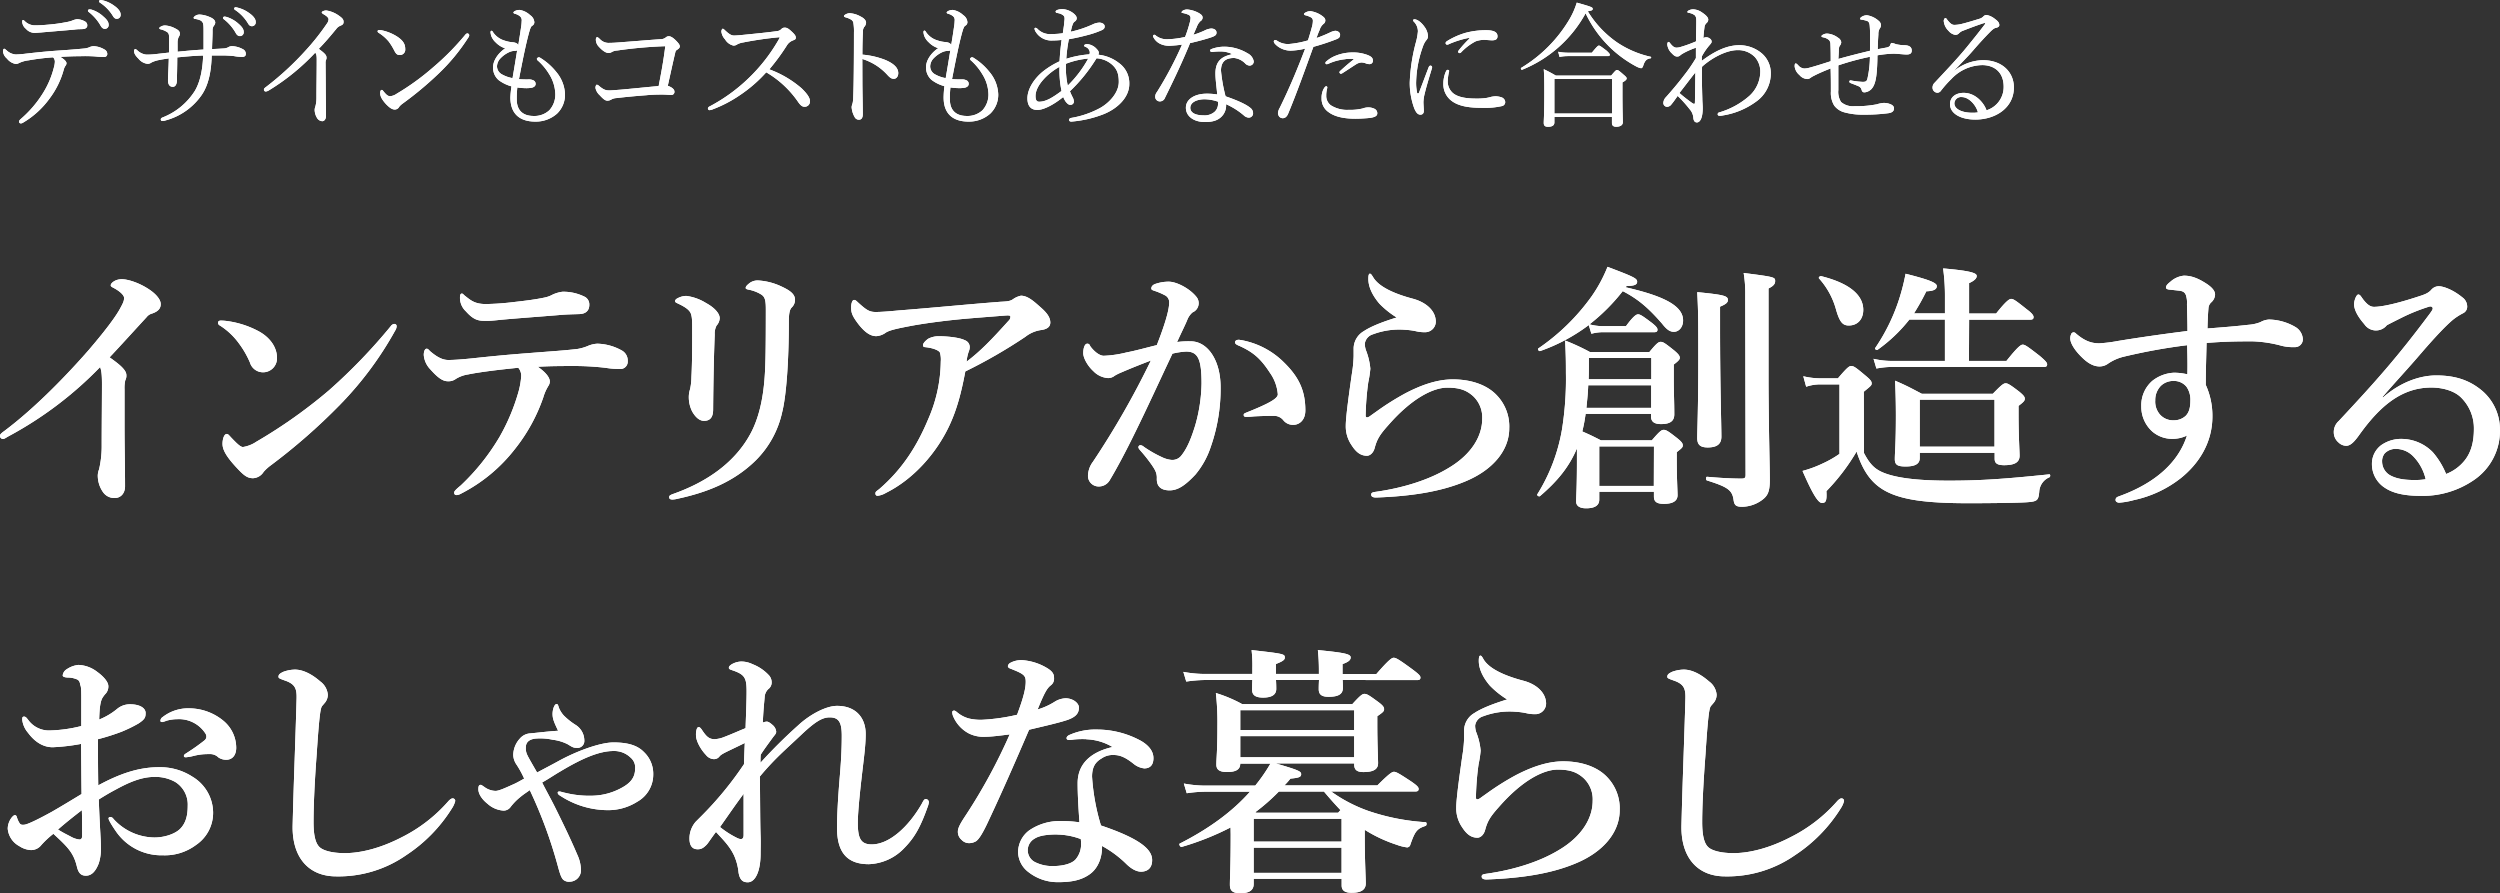 <svg xmlns="http://www.w3.org/2000/svg" viewBox="0 0 752.71 268.96"><rect x="0" y="0" width="752.71" height="268.96" fill="#333333" stroke="none"/><defs><style>.cls-1{fill:#fff;}</style></defs><g id="レイヤー_2" data-name="レイヤー 2"><g id="moji"><path class="cls-1" d="M8.64,18.16A9.24,9.24,0,0,0,5.69,19a1.76,1.76,0,0,1-1,.25,4.3,4.3,0,0,1-2.58-1.6A3.33,3.33,0,0,1,.9,15.5c0-.49.16-.82.36-.82s.33.16.7.45A4.43,4.43,0,0,0,4.71,16.4c.74,0,1.47-.08,2.38-.16,3.15-.37,5.82-.66,9.59-.95,3.08-.2,5.86-.41,8.73-.69a5,5,0,0,0,1.48-.37,3.33,3.33,0,0,1,1.31-.33,7,7,0,0,1,3.24,1,1.5,1.5,0,0,1,.86,1.32.9.9,0,0,1-.94.94A23.14,23.14,0,0,1,28.73,17a43.89,43.89,0,0,0-4.59-.08c-1.76,0-4.1.08-6,.21,1,.57,1.88,1.31,1.88,1.92a1.22,1.22,0,0,1-.24.66,3.8,3.8,0,0,0-.58,1.23A25.43,25.43,0,0,1,15,29.56a26.34,26.34,0,0,1-8.08,7.38,1.15,1.15,0,0,1-.61.21.53.53,0,0,1-.58-.5c0-.24.13-.49.62-.9a33.61,33.61,0,0,0,6.56-7.67,26.9,26.9,0,0,0,3.32-7.79,7.27,7.27,0,0,0,.29-1.68,1.82,1.82,0,0,0-.54-1.35A70,70,0,0,0,8.64,18.16ZM25.54,6.44a1.3,1.3,0,0,1,.73,1.31c0,.49-.45.94-1.27,1s-1.6,0-2.66.17l-9.19.78c-.82.08-2.33.2-2.74.2A3.48,3.48,0,0,1,7.82,8.69,3,3,0,0,1,6.68,6.56c0-.33.08-.53.24-.53s.33.12.58.37a4.31,4.31,0,0,0,3.32,1.23c1.31,0,2.42-.09,4.14-.25a44.94,44.94,0,0,0,4.71-.66,11.31,11.31,0,0,0,2-.49,5.4,5.4,0,0,1,1.52-.45A5,5,0,0,1,25.54,6.44Zm2.05-3.53A9.24,9.24,0,0,1,31.15,5c1,.86,1.56,1.6,1.56,2.46a1.14,1.14,0,0,1-1.15,1.23q-.79,0-1.35-1.11a14,14,0,0,0-3.44-3.93.64.64,0,0,1-.29-.41.42.42,0,0,1,.45-.41A2.44,2.44,0,0,1,27.59,2.91ZM31.15.16a9.64,9.64,0,0,1,3.28,1.6c1,.7,1.89,1.64,1.89,2.59a1.16,1.16,0,0,1-1.11,1.31c-.53,0-.86-.21-1.31-1A12.56,12.56,0,0,0,30.13.82a.49.49,0,0,1-.29-.41A.42.42,0,0,1,30.25,0,5.39,5.39,0,0,1,31.15.16Z"/><path class="cls-1" d="M50.92,11.56c0-1-.09-1.47-.46-1.8a5.54,5.54,0,0,0-2-.9c-.33-.09-.5-.17-.5-.37s.25-.37.5-.49a2.39,2.39,0,0,1,1.31-.33,7.52,7.52,0,0,1,3.07.94c1,.49,1.31.94,1.31,1.56a1.45,1.45,0,0,1-.32.9,4,4,0,0,0-.37,1.6c0,.82,0,1.8,0,2.91,2.87-.29,5-.49,7.83-.66,0-1.76,0-3.36,0-5,0-1.88,0-2.74-.29-3.15a1.55,1.55,0,0,0-.94-.74,5.24,5.24,0,0,0-1.31-.33c-.33,0-.45-.2-.45-.37s.28-.41.57-.61a2.34,2.34,0,0,1,1.35-.33,8.75,8.75,0,0,1,2.71.65c1.39.54,1.88,1.11,1.88,1.81a1.64,1.64,0,0,1-.45.94A2.43,2.43,0,0,0,64,9.27c0,1.64-.12,3.44-.16,5.49.94,0,2-.08,3.4-.16a3.35,3.35,0,0,0,1.48-.37A2.16,2.16,0,0,1,70,13.9a7.44,7.44,0,0,1,3.28,1A1.51,1.51,0,0,1,74,16.32c0,.49-.41.82-1.07.82a14.58,14.58,0,0,1-2.46-.25c-1-.12-2.05-.16-3-.2-1.35,0-2.58,0-3.73,0-.12,4.42-.82,8.77-3.08,12a19.32,19.32,0,0,1-10.86,7.58,2.85,2.85,0,0,1-.9.17.46.46,0,0,1-.49-.45c0-.33.16-.45.53-.62a20.14,20.14,0,0,0,9.72-8c1.64-2.75,2.37-6.56,2.5-10.66-2.67.08-5,.29-7.79.57,0,2.91-.09,5.17-.09,6.73s-.61,2.13-1.23,2.13c-1,0-1.47-.74-1.47-2s.2-3.94.24-6.56c-1,.16-2,.29-2.91.49a8.9,8.9,0,0,0-2.29.74,2,2,0,0,1-1.19.41,4.1,4.1,0,0,1-2.71-1.52c-1-1-1.35-1.6-1.35-2.42,0-.32.2-.49.37-.49s.33.12.61.37A4.64,4.64,0,0,0,44,16.44a20.45,20.45,0,0,0,2.58-.12l4.31-.49ZM68.26,5.12a9.33,9.33,0,0,1,3.57,2.05c1,.87,1.55,1.6,1.55,2.47a1.14,1.14,0,0,1-1.14,1.23c-.54,0-1-.37-1.36-1.11a14.06,14.06,0,0,0-3.44-3.94.6.6,0,0,1-.29-.41A.43.43,0,0,1,67.6,5,2.36,2.36,0,0,1,68.26,5.12Zm3.57-2.74A9.82,9.82,0,0,1,75.11,4c1,.69,1.88,1.64,1.88,2.58a1.16,1.16,0,0,1-1.1,1.31c-.54,0-.87-.2-1.32-1A12.59,12.59,0,0,0,70.8,3a.49.49,0,0,1-.29-.41.42.42,0,0,1,.41-.41A5.7,5.7,0,0,1,71.83,2.38Z"/><path class="cls-1" d="M98.07,25.17c0,3,.08,6.89.08,9.72,0,.9-.45,1.6-1.15,1.6a2,2,0,0,1-1.64-1.15,4.66,4.66,0,0,1-.62-2.25,2.87,2.87,0,0,1,.21-1,9.8,9.8,0,0,0,.33-2.66c0-3.45.08-7.14.08-11.44,0-1.23-.08-1.68-.45-2.13A66.31,66.31,0,0,1,81,27.18a2.07,2.07,0,0,1-1,.37.54.54,0,0,1-.53-.61c0-.25.21-.45.66-.78A88.5,88.5,0,0,0,92.2,15a69.36,69.36,0,0,0,6.19-7.84,2.49,2.49,0,0,0,.54-1.35c0-.33-.33-.82-1.23-1.35-.54-.33-.82-.49-.82-.74s.73-.57,1.35-.57a8.74,8.74,0,0,1,3.61,1.43c1.19.82,1.6,1.23,1.6,2s-.37.9-1,1.19a2.72,2.72,0,0,0-1.19.94c-1.72,2.09-3.32,4-5.28,6,1.88,1.39,2.33,1.92,2.33,2.62a1.25,1.25,0,0,1-.16.74,2.73,2.73,0,0,0-.12,1Z"/><path class="cls-1" d="M115,9.14A14,14,0,0,1,119.55,11c1.8,1.19,2.46,2.25,2.46,3.77a1.62,1.62,0,0,1-1.56,1.8c-.86,0-1.23-.32-1.76-1.39A17.92,17.92,0,0,0,117,12.46a12.51,12.51,0,0,0-3-2.58.63.63,0,0,1-.32-.49c0-.16.2-.33.45-.33A4.41,4.41,0,0,1,115,9.14Zm26.28,1.44a1.3,1.3,0,0,1-.29.74,58.28,58.28,0,0,1-9.1,11,103.68,103.68,0,0,1-10.7,8.9,5.22,5.22,0,0,0-1,.94,1.49,1.49,0,0,1-1.31.82c-.94,0-1.72-.69-2.62-1.59C115,30,114.47,29,114.47,28.08c0-.61.16-1,.45-1s.28.12.57.45c.82,1,1.31,1.44,2,1.44a4.16,4.16,0,0,0,1.93-.74,73.75,73.75,0,0,0,10.94-7.92,78,78,0,0,0,9.76-9.88.89.89,0,0,1,.57-.37C140.91,10,141.28,10.33,141.28,10.58Z"/><path class="cls-1" d="M155.59,30c0,3,1.64,4.92,5.08,4.92a6.56,6.56,0,0,0,4.76-1.76,7,7,0,0,0,1.76-5,11.8,11.8,0,0,0-1.84-5.82A17.66,17.66,0,0,0,162,18.29a.84.84,0,0,1-.37-.58.77.77,0,0,1,.53-.45.84.84,0,0,1,.53.17,18.55,18.55,0,0,1,4.88,4.34,11,11,0,0,1,2.54,6.56,7.88,7.88,0,0,1-2.37,5.86,9.58,9.58,0,0,1-6.56,2.42c-4.68,0-7.51-2.33-7.51-7.25A30.34,30.34,0,0,1,154,26a11.34,11.34,0,0,1-3.86-1.88,4.87,4.87,0,0,1-1.68-3.9c0-2.05,1.6-4.3,3.65-5.66a7,7,0,0,1-2.87-1.8,5,5,0,0,1-1.35-2,6,6,0,0,1-.2-1c0-.33.12-.49.28-.49s.29.08.49.45a6.37,6.37,0,0,0,3.45,2.5,9.25,9.25,0,0,0,2.34.49c.82.08,1.47.25,1.8.86.33-2,.57-3.53.82-5.25a14.11,14.11,0,0,0,.2-2A1.57,1.57,0,0,0,156.66,5,3.67,3.67,0,0,0,155,4.14c-.29-.08-.41-.24-.41-.37s.16-.29.45-.45A2.9,2.9,0,0,1,156.49,3a5.9,5.9,0,0,1,3.12,1.56,2.76,2.76,0,0,1,1.27,2.13,1.19,1.19,0,0,1-.66,1.07c-.37.2-.61.94-.86,1.8-1,3.57-1.93,8.2-3.11,14.27a27.74,27.74,0,0,0,3,.08,3,3,0,0,1,1.43.33,1.12,1.12,0,0,1,.58,1.07c0,.53-.45.94-1.15,1.1a9,9,0,0,1-1.93.13,16.62,16.62,0,0,1-2.42-.21A28.52,28.52,0,0,0,155.59,30Zm.12-14.84a1.64,1.64,0,0,1-.82.16,4.3,4.3,0,0,0-1.47.33,8.33,8.33,0,0,0-2.67,1.85,3.61,3.61,0,0,0-1.11,2.42,2.75,2.75,0,0,0,1.4,2.42,9.88,9.88,0,0,0,3.28,1.18C154.85,20.46,155.26,17.92,155.71,15.17Z"/><path class="cls-1" d="M185.81,15.21a3.61,3.61,0,0,0-1.6.45,1.76,1.76,0,0,1-1,.29c-.69,0-1.68-.53-2.91-1.89a3.1,3.1,0,0,1-.9-2.09c0-.57.21-.78.41-.78s.33.17.78.54a3.55,3.55,0,0,0,2.58,1.19c1.27,0,2.42-.09,3.94-.21,3.4-.25,7.58-.61,11.68-.9a2.58,2.58,0,0,0,1.56-.45,1.51,1.51,0,0,1,1-.45c.53,0,1.23.36,2.17,1.31s1.15,1.35,1.15,1.76-.33.7-.9,1.07c-.37.24-.41.53-.5.94-.69,2.91-1.51,6.68-2.21,9.84,1.35.49,2,1.11,2,1.76a.92.92,0,0,1-1,1c-.65,0-1.51-.12-2.62-.12s-2.79,0-4.84.2c-3.24.25-6.27.53-9,.86a3.47,3.47,0,0,0-1.43.37,2.43,2.43,0,0,1-1.27.41c-.7,0-1.27-.49-2.38-1.68a4,4,0,0,1-1.23-2.13c0-.7.25-1,.41-1a1.27,1.27,0,0,1,.66.37c1.43,1.19,2.05,1.36,3.19,1.36.41,0,1.52-.09,3.57-.25,3.65-.33,7.18-.7,11.19-1.07.78-4,1.44-7.46,2-12A132,132,0,0,0,185.81,15.21Z"/><path class="cls-1" d="M241.32,26.57c1.44,1.39,2.54,2.75,2.54,3.85a1.58,1.58,0,0,1-1.68,1.72c-.57,0-1.1-.36-1.76-1.27a30,30,0,0,0-9.72-9.1,42.14,42.14,0,0,1-8,6.93,38.43,38.43,0,0,1-8,4.18,3.27,3.27,0,0,1-1.1.29.53.53,0,0,1-.46-.49.74.74,0,0,1,.41-.58,51.62,51.62,0,0,0,13.29-10,51.45,51.45,0,0,0,7.75-10.42c.12-.2.16-.28.16-.37s-.08-.08-.33-.08a106.46,106.46,0,0,0-10.7,1.56,5.69,5.69,0,0,0-1.68.53,2,2,0,0,1-1.19.41,3.91,3.91,0,0,1-2.54-1.88,4.05,4.05,0,0,1-1.11-2.34c0-.41.21-.86.41-.86s.45.25.7.49c1.07,1,1.8,1.56,2.71,1.56.65,0,2.05-.12,3.24-.25,3.19-.32,6.6-.65,9.59-1.06a2.18,2.18,0,0,0,1.39-.62,1.35,1.35,0,0,1,1-.45c.61,0,1.06.21,1.92,1,1.11,1,1.44,1.47,1.44,2s-.21.58-1,.91a3.63,3.63,0,0,0-1.72,1.51,64,64,0,0,1-5.25,7.14A31.39,31.39,0,0,1,241.32,26.57Z"/><path class="cls-1" d="M259.65,24.48c0,2.37.12,7.3.12,9.92,0,1.23-.53,1.64-1.15,1.64a1.41,1.41,0,0,1-1.31-.82,6.85,6.85,0,0,1-.9-3,4.53,4.53,0,0,1,.29-1.11,9.61,9.61,0,0,0,.2-1.93c.08-2.21.12-4,.16-7.83s.05-7.75.05-11.52a15.4,15.4,0,0,0-.21-3.16,1.64,1.64,0,0,0-.82-.86,6.77,6.77,0,0,0-1.56-.61c-.28-.09-.41-.21-.41-.37s.21-.33.41-.45a2.88,2.88,0,0,1,1.27-.41,7.67,7.67,0,0,1,3.32,1c1,.49,1.65,1.15,1.65,1.89a2,2,0,0,1-.58,1.27,2.32,2.32,0,0,0-.37,1.43c-.08,1.56-.16,3.94-.16,6.89a24.53,24.53,0,0,1,6.8,1.56c2.87,1.19,4,2.54,4,4,0,1.1-.65,1.72-1.31,1.72s-1.15-.25-2.05-1.27a17.14,17.14,0,0,0-3.2-2.71,17.41,17.41,0,0,0-4.26-2Z"/><path class="cls-1" d="M286,30c0,3,1.64,4.92,5.09,4.92a6.56,6.56,0,0,0,4.75-1.76,7,7,0,0,0,1.76-5,11.8,11.8,0,0,0-1.84-5.82,17.66,17.66,0,0,0-3.32-4.06.84.84,0,0,1-.37-.58.77.77,0,0,1,.53-.45.88.88,0,0,1,.54.17A18.67,18.67,0,0,1,298,21.77a11.05,11.05,0,0,1,2.55,6.56,7.85,7.85,0,0,1-2.38,5.86,9.58,9.58,0,0,1-6.56,2.42c-4.68,0-7.5-2.33-7.5-7.25a30.41,30.41,0,0,1,.24-3.41,11.21,11.21,0,0,1-3.85-1.88,4.87,4.87,0,0,1-1.68-3.9c0-2.05,1.6-4.3,3.65-5.66a7,7,0,0,1-2.87-1.8,5,5,0,0,1-1.36-2,6,6,0,0,1-.2-1c0-.33.12-.49.28-.49s.29.08.5.45a6.31,6.31,0,0,0,3.44,2.5,9.33,9.33,0,0,0,2.34.49c.82.08,1.47.25,1.8.86.33-2,.58-3.53.82-5.25a14.31,14.31,0,0,0,.21-2A1.54,1.54,0,0,0,287.08,5a3.62,3.62,0,0,0-1.64-.86c-.29-.08-.41-.24-.41-.37s.16-.29.45-.45A2.9,2.9,0,0,1,286.91,3,5.9,5.9,0,0,1,290,4.55a2.76,2.76,0,0,1,1.27,2.13,1.19,1.19,0,0,1-.66,1.07c-.36.2-.61.94-.86,1.8-1,3.57-1.92,8.2-3.11,14.27a27.74,27.74,0,0,0,3,.08,3,3,0,0,1,1.44.33,1.11,1.11,0,0,1,.57,1.07c0,.53-.45.94-1.15,1.1a9,9,0,0,1-1.92.13,16.39,16.39,0,0,1-2.42-.21A26.86,26.86,0,0,0,286,30Zm.12-14.84a1.64,1.64,0,0,1-.82.16,4.34,4.34,0,0,0-1.47.33,8.44,8.44,0,0,0-2.67,1.85,3.64,3.64,0,0,0-1.1,2.42,2.74,2.74,0,0,0,1.39,2.42,9.88,9.88,0,0,0,3.28,1.18C285.27,20.46,285.68,17.92,286.13,15.17Z"/><path class="cls-1" d="M336.85,18.94a7.47,7.47,0,0,1,3.16,6.4c0,3.85-3.4,7.38-8,9.14a34,34,0,0,1-9.43,2.13c-.45,0-.69-.2-.69-.49s.2-.53.61-.61a27.94,27.94,0,0,0,8.73-3c2.63-1.47,5.62-4.51,5.62-7.87,0-2.58-.65-3.93-2-5.16a7.79,7.79,0,0,0-4.71-1.93,49,49,0,0,1-8,9.92c.33.86.62,1.44.91,2a3,3,0,0,1,.28,1.15,1,1,0,0,1-1.1.94c-.5,0-.91-.37-1.4-1a6.3,6.3,0,0,1-.7-1.36c-2.78,2.26-5.86,3.9-7.79,3.9-2.21,0-3-1.52-3-3.49,0-2.91,2.17-6.15,4.92-8.28a24.38,24.38,0,0,1,4.76-2.87c.12-2.38.33-4.3.61-6.43a24.66,24.66,0,0,1-2.7.16,5.54,5.54,0,0,1-5.05-2.54,2.47,2.47,0,0,1-.41-1,.32.32,0,0,1,.29-.29,1,1,0,0,1,.57.29,5.22,5.22,0,0,0,4.35,1.6A20.83,20.83,0,0,0,320,10c.16-1.14.29-1.88.41-2.91,0-.49.12-1,.12-1.43,0-.82-.24-1-1.06-1.44a5.09,5.09,0,0,0-1.23-.32.45.45,0,0,1-.41-.42c0-.2.28-.4.53-.49A4.51,4.51,0,0,1,320,2.75a5.86,5.86,0,0,1,2.75.94c.69.45,1.43,1.11,1.43,1.8a1.18,1.18,0,0,1-.61,1c-.49.33-.74,1-1.19,3.07A32.68,32.68,0,0,0,329,7.34a5.12,5.12,0,0,1,2-.53c.78,0,1.6.41,1.6,1.14,0,.54-.25.82-.82,1.11a27.82,27.82,0,0,1-4.43,1.52c-1.68.45-3.44.86-5.53,1.23a44.53,44.53,0,0,0-.78,5.9A29.78,29.78,0,0,1,328,16.36a1.73,1.73,0,0,0,.12-.66,1.94,1.94,0,0,0-1.35-1.6c-.29-.12-.37-.28-.37-.41s.37-.41.9-.41a4.31,4.31,0,0,1,3,1.6,1.61,1.61,0,0,1,.54.95,3.45,3.45,0,0,1-.13.65A12.1,12.1,0,0,1,336.85,18.94ZM319,20.13c-3.08,1.64-7.22,5.37-7.22,8.78,0,1.31.41,1.72,1.11,1.72,2,0,4-1.23,6.72-3.24A30.55,30.55,0,0,1,319,20.13Zm2.5,5.62a34.53,34.53,0,0,0,6.15-8.12,24.25,24.25,0,0,0-6.69,1.56A24.38,24.38,0,0,0,321.48,25.75Z"/><path class="cls-1" d="M352.19,13.78a6.11,6.11,0,0,1-2.87-.58,4.41,4.41,0,0,1-2.05-2,.73.73,0,0,1-.09-.41.39.39,0,0,1,.33-.32.61.61,0,0,1,.49.24,5.29,5.29,0,0,0,3.45,1.11,26.15,26.15,0,0,0,5.37-.7,38.31,38.31,0,0,0,1.39-4.3,5.62,5.62,0,0,0,.25-1.44,1.07,1.07,0,0,0-.78-1A8.19,8.19,0,0,0,356,3.9c-.17,0-.25-.09-.25-.21s.17-.33.33-.45a2.44,2.44,0,0,1,1.52-.37A8.69,8.69,0,0,1,361.08,4c.62.41,1,.69,1,1.31a1.27,1.27,0,0,1-.66,1.07,4.49,4.49,0,0,0-1.11,1.8c-.28.61-.65,1.48-1,2.3a26.62,26.62,0,0,0,3.32-1.27,5.4,5.4,0,0,1,2-.62c1.06,0,1.64.53,1.64,1.23s-.41,1-1.52,1.39c-1.43.5-3.93,1.19-6.44,1.77-2.37,5.78-4.83,10.94-7.54,16.44a1.64,1.64,0,0,1-1.48,1.11,1.39,1.39,0,0,1-1.47-1.48,2.25,2.25,0,0,1,.53-1.35,111.11,111.11,0,0,0,7.55-14.27A36.4,36.4,0,0,1,352.19,13.78ZM370.8,16.2a8,8,0,0,0-3.61-.7,13.85,13.85,0,0,0-1.93.12,3,3,0,0,1-.53,0,.42.42,0,0,1-.37-.45c0-.16.17-.33.41-.41a11,11,0,0,1,3.82-.7,13.81,13.81,0,0,1,7.05,2,3.37,3.37,0,0,1,1.84,2.42,1.24,1.24,0,0,1-1.23,1.27,2,2,0,0,1-1.23-.53,5.57,5.57,0,0,0-3.4-1.76c-2,0-4,.57-4,3.81A46.61,46.61,0,0,0,369,29c3.24,1.1,6.15,2.37,7.46,3.48a2,2,0,0,1,.82,1.6A1.3,1.3,0,0,1,376,35.42a2.35,2.35,0,0,1-1.52-.69,22,22,0,0,0-5.33-3.36,4.73,4.73,0,0,1-1.56,3.93c-1.07.94-2.42,1.44-4.8,1.44-3.36,0-5.74-1.73-5.74-4.31s2.71-4.22,6.24-4.22a18.55,18.55,0,0,1,3.19.24c-.16-2.13-.53-4.34-.53-6.35,0-3.81,2-5.08,4.88-5.74Zm-8.12,13.69c-2.29,0-4.3.9-4.3,2.58,0,1.23,1.14,2.26,4,2.26a4.57,4.57,0,0,0,3.24-1,3.21,3.21,0,0,0,1.11-2.5,3.56,3.56,0,0,0,0-.61A12.69,12.69,0,0,0,362.68,29.89Z"/><path class="cls-1" d="M400.57,9.72A4.91,4.91,0,0,1,402,9.27c.66,0,1.48.41,1.48,1.19s-.41,1.1-1.31,1.43a67.1,67.1,0,0,1-6.73,2.21c-2.46,6.73-4.84,13.49-7.58,20.09-.41,1-1,1.4-1.68,1.4a1.51,1.51,0,0,1-1-.45,2,2,0,0,1-.41-1.11,3.9,3.9,0,0,1,.54-1.56c2.87-5.82,5.28-11.6,7.66-17.83a21.15,21.15,0,0,1-4.34.61,6.57,6.57,0,0,1-4-1.35c-.66-.53-1.11-1-1.11-1.44a.45.45,0,0,1,.37-.41,1.14,1.14,0,0,1,.62.21,5.81,5.81,0,0,0,3.48,1,28.55,28.55,0,0,0,5.82-1.1c.5-1.6.86-2.79,1.15-3.9a7.14,7.14,0,0,0,.33-2,1.16,1.16,0,0,0-.74-1.11A6.94,6.94,0,0,0,393,4.59c-.28-.08-.37-.2-.37-.37s.21-.32.37-.41a3,3,0,0,1,1.56-.45,7.81,7.81,0,0,1,3.69,1.56c.7.53.78.9.78,1.27a1.26,1.26,0,0,1-.53,1A3.61,3.61,0,0,0,397.33,9a21.86,21.86,0,0,0-.95,2.46A42.27,42.27,0,0,0,400.57,9.72Zm-2,17c.24-.45.49-.74.74-.74a.32.32,0,0,1,.32.29,3.82,3.82,0,0,1-.12.66,7.52,7.52,0,0,0-.2,1.88,3.51,3.51,0,0,0,1.35,2.87,9.1,9.1,0,0,0,5.33,1.4,16.57,16.57,0,0,0,4.26-.41,4.86,4.86,0,0,1,1.72-.33,4.13,4.13,0,0,1,1.85.41,1.49,1.49,0,0,1,.86,1.39c0,.78-.78,1.15-2.17,1.36-1.11.12-3,.24-4.43.24-2.75,0-5.86-.37-8-1.93a4.87,4.87,0,0,1-2.17-4.26A5.76,5.76,0,0,1,398.56,26.69Zm6.56-8.9a16,16,0,0,0-5.21,1.4,1.88,1.88,0,0,1-.45.12.4.4,0,0,1-.41-.33.63.63,0,0,1,.29-.53,9.29,9.29,0,0,1,2.74-1.68,13.48,13.48,0,0,1,5-1,12.31,12.31,0,0,1,4.79.81c.95.42,1.48.78,1.48,1.69a1,1,0,0,1-1.15,1,2.49,2.49,0,0,1-.94-.2,3.84,3.84,0,0,0-1.31-.29,3.36,3.36,0,0,0-1.69.57c-1,.62-2.62,1.73-4,2.59a1.11,1.11,0,0,1-.62.24c-.12,0-.37-.28-.37-.45a.7.7,0,0,1,.29-.45c.94-.86,2.34-2.13,3.89-3.32.17-.12.13-.25-.12-.25A21.74,21.74,0,0,0,405.12,17.79Z"/><path class="cls-1" d="M430.7,19.76a.52.52,0,0,1,.49.45,1.73,1.73,0,0,1-.08.41c-1,3.28-1.76,5.87-2.13,7.46a12.22,12.22,0,0,0-.41,2.63c0,.74.12,2.09.12,2.66,0,.82-.45,1.15-1,1.15-.74,0-1.27-.45-1.89-1.92a22.41,22.41,0,0,1-1.35-7.75,54.6,54.6,0,0,1,1.84-12.06,17.47,17.47,0,0,0,.62-3.36,4.16,4.16,0,0,0-1.23-2.91.59.59,0,0,1-.21-.41.33.33,0,0,1,.37-.29c1,0,2.22,1.07,3,2.18a5.26,5.26,0,0,1,1.1,2.82,1.81,1.81,0,0,1-.57,1.36,6.38,6.38,0,0,0-.94,1.8,33.43,33.43,0,0,0-2.05,10.58,14,14,0,0,0,.28,3.32.32.32,0,0,0,.29.29c.08,0,.21-.09.29-.29.94-2.42,1.92-5.08,2.91-7.63C430.29,19.89,430.5,19.76,430.7,19.76Zm4.68,1.68c.16-.28.28-.41.49-.41s.45.13.45.37a13.91,13.91,0,0,0-.41,2.71A4.62,4.62,0,0,0,437.43,28c1.68,1.44,4.63,1.68,7,1.68a19.71,19.71,0,0,0,2.91-.16,11.1,11.1,0,0,0,1.51-.33,6.67,6.67,0,0,1,1.56-.2,6.1,6.1,0,0,1,1.68.32,1.62,1.62,0,0,1,1.11,1.4,1.23,1.23,0,0,1-1,1.23,22.87,22.87,0,0,1-5.7.53c-3.41,0-7.42-.24-9.88-2.46a6.24,6.24,0,0,1-2.05-4.8A9.11,9.11,0,0,1,435.38,21.44Zm6.72-10a28.31,28.31,0,0,0-5.74,1.8,1.65,1.65,0,0,1-.62.21.46.46,0,0,1-.49-.45c0-.29.17-.45.49-.66a22.18,22.18,0,0,1,5.54-2.46,23.65,23.65,0,0,1,6.19-.78c2.83,0,3.4.9,3.4,1.81s-.57,1.23-1.64,1.23c-.57,0-1.68-.13-2.33-.13a7.17,7.17,0,0,0-2.63.45,16.45,16.45,0,0,0-4.34,3.29.64.64,0,0,1-.5.24c-.16,0-.41-.2-.41-.37s.05-.28.25-.53a33.24,33.24,0,0,1,3.12-3.44C442.51,11.56,442.47,11.4,442.1,11.48Z"/><path class="cls-1" d="M486.79,12.71A29.67,29.67,0,0,0,497,17.1c.2,0,.16.41,0,.45-1.19.16-1.77.65-2.3,2.38-.16.41-.37.61-.61.61a5.18,5.18,0,0,1-1.44-.53,35.72,35.72,0,0,1-7.34-5.21A35.47,35.47,0,0,1,477.4,4,37.89,37.89,0,0,1,458.29,21c-.24.13-.53-.45-.28-.57a42.08,42.08,0,0,0,14.63-14.8,23.43,23.43,0,0,0,2.1-4.84c4.63,1.31,4.79,1.43,4.79,1.89s-.41.49-1.47.73A31,31,0,0,0,486.79,12.71ZM468,36.86c0,.86-.61,1.31-1.93,1.31-.9,0-1.27-.37-1.27-1.15,0-1,.17-2.7.17-8.73,0-3.4,0-5.21-.17-7.46,1.56.74,2.18,1.11,3.65,1.93h16.65c1.31-1.56,1.51-1.69,1.76-1.69s.53.13,2,1.44c.74.61.9.86.9,1.11s-.2.61-1.27,1.19v3c0,5.58.12,8.2.12,9s-.69,1.35-2,1.35c-.91,0-1.28-.41-1.28-1.15v-1.8H468Zm17.38-13.08H468V34.19h17.38Zm-16.23-8.2a14.84,14.84,0,0,0,2.91.29h7.22c1.59-1.93,1.88-2.14,2.13-2.14s.57.21,2.34,1.56c.73.7.94.95.94,1.19s-.17.41-.54.41H472a13.32,13.32,0,0,0-2.46.25Z"/><path class="cls-1" d="M512.37,18.33c4.1-3.08,7.71-4.72,11.36-4.72a10.48,10.48,0,0,1,6.81,2.54A7.86,7.86,0,0,1,533.16,22a10.35,10.35,0,0,1-4.39,8.57,23,23,0,0,1-10,4.18,4.53,4.53,0,0,1-1.06.12c-.29,0-.54-.2-.54-.41a.55.55,0,0,1,.45-.61,23.85,23.85,0,0,0,9.11-5A10,10,0,0,0,530,21.52a6.56,6.56,0,0,0-1.6-4.3,7,7,0,0,0-5.2-2.13c-3.65,0-8.16,2.62-10.74,5-.09,3.32,0,6.72.08,9.51,0,.86.12,2.13.12,2.95,0,2.87-.74,4.31-1.76,4.31-.54,0-1-.37-1.07-1.48a4.3,4.3,0,0,0-1.11-2.5,36.42,36.42,0,0,0-3.6-4c-.86,1.19-1.23,1.77-1.85,2.5a1.71,1.71,0,0,1-1.31.78,1.15,1.15,0,0,1-1.15-1.23,2.73,2.73,0,0,1,.82-1.72c1.64-1.84,3.57-4.1,5.41-6.52a45.13,45.13,0,0,0,3.57-5.2c0-1.07,0-2.18,0-3.12a24.41,24.41,0,0,0-3.2,1.35,13.06,13.06,0,0,0-1.39.82,1.35,1.35,0,0,1-1,.49c-.62,0-1-.28-1.69-1A4.2,4.2,0,0,1,502,13.45c0-.58.17-.82.37-.82s.29.16.37.24c.74,1,1.35,1.48,2,1.48a3.91,3.91,0,0,0,1.11-.16,39.66,39.66,0,0,0,4.79-1.73c0-2.09.09-4.22.09-6,0-.9,0-1.36-.5-1.89a4,4,0,0,0-1.68-.69c-.41-.09-.49-.09-.49-.29s.12-.29.33-.41a2.82,2.82,0,0,1,1.43-.37,5,5,0,0,1,2.63.94c1.15.78,1.88,1.48,1.88,2.17a1.43,1.43,0,0,1-.49,1,1.87,1.87,0,0,0-.65,1.27c-.13,1-.25,2.05-.33,3.28a1.62,1.62,0,0,1,.9-.25,1.67,1.67,0,0,1,1,.37,1.07,1.07,0,0,1,.58,1c0,.32-.33.65-.62,1a18.39,18.39,0,0,0-2.33,3.4Zm-3.15,12.5c.45.33.69.45.86.45s.24-.16.24-.65c.05-2.46.09-5.82.13-8.82-1.64,2.05-3.36,4.35-4.8,6.19C506.76,29,508.07,30,509.22,30.83Z"/><path class="cls-1" d="M563.05,11.69c0-1.6,0-2.79-.12-4.06-.08-.86-.41-1.19-.78-1.32a9.22,9.22,0,0,0-1.81-.41.27.27,0,0,1-.28-.28c0-.17.16-.37.57-.62a3,3,0,0,1,1.48-.41,6.93,6.93,0,0,1,3.61,1.76,1.69,1.69,0,0,1,.61,1.23,1.63,1.63,0,0,1-.37,1,3.24,3.24,0,0,0-.41,1.76c-.08,1.23-.16,2.63-.2,4.47l2.62-.49c.62-.12,1.07-.33,1.19-.9.16-.41.29-.49.45-.49a5,5,0,0,1,1.19.36,12.31,12.31,0,0,0,2.79.33c1.31.08,2,.58,2,1.6s-.74,1.19-1.6,1.19c-.7,0-2.95-.25-3.86-.25a32.94,32.94,0,0,0-4.87.5c0,2.33-.13,4.59-.33,6.15-.29,2.17-.82,3.32-1.52,4.05a3.36,3.36,0,0,1-2,.95c-.53,0-.74-.17-.94-.82a1.51,1.51,0,0,0-1-1.07c-.45-.2-1.39-.57-2.17-.86-.41-.16-.49-.29-.49-.53a.35.35,0,0,1,.33-.33c.12,0,.45.08.69.12a25,25,0,0,0,3,.33c.82,0,1.23-.12,1.43-1A30.58,30.58,0,0,0,563,17.1a78,78,0,0,0-9.51,2.58c0,2.58,0,5.33,0,7.46a5.69,5.69,0,0,0,.82,3.57,5.42,5.42,0,0,0,4,1.27,32.66,32.66,0,0,0,6.77-.57A8.91,8.91,0,0,1,567,31a5,5,0,0,1,2.25.41c.57.24,1,.65,1,1.18,0,.82-.46,1.28-1.6,1.48a54.61,54.61,0,0,1-7.59.45,20.52,20.52,0,0,1-5.9-.74,5.62,5.62,0,0,1-2.91-2,7.23,7.23,0,0,1-1-4.18c0-2.42,0-4.63-.08-7-2.13.86-3.4,1.39-5,2.21a6.92,6.92,0,0,0-1,.58,1.72,1.72,0,0,1-1.06.41,3.31,3.31,0,0,1-2.34-1.23A3.93,3.93,0,0,1,540.34,20c0-.78.16-.9.32-.9s.33.12.74.53a2.6,2.6,0,0,0,1.81,1,6.12,6.12,0,0,0,1.43-.2c2-.53,4.31-1.27,6.56-2,0-1.76,0-3.36-.08-5.12a1.89,1.89,0,0,0-.37-1.19,3.62,3.62,0,0,0-1.8-.87c-.45-.08-.54-.2-.54-.36s.25-.33.45-.45a2.61,2.61,0,0,1,1.23-.33,6,6,0,0,1,3.28,1.23,1.92,1.92,0,0,1,1,1.35,1.71,1.71,0,0,1-.37,1c-.21.29-.33.5-.37,1.52,0,.82-.08,1.52-.12,2.54,3.15-.9,6.31-1.68,9.51-2.46Z"/><path class="cls-1" d="M588.35,21.36A14.15,14.15,0,0,1,597,18.12c6,0,9.35,3.77,9.35,8.2,0,6.19-5.58,9.68-11.61,9.68-4.47,0-7.62-1.85-7.62-4.63,0-2.22,1.84-3.41,4.1-3.41,3.81,0,6.27,3.36,6.88,5.25a7.34,7.34,0,0,0,5.17-7.09c0-4.55-3-6.52-6.48-6.52a13.06,13.06,0,0,0-9.26,4.18,31.87,31.87,0,0,0-3.2,3.61,1.34,1.34,0,0,1-1,.53,1.52,1.52,0,0,1-1.47-1.6,2,2,0,0,1,.69-1.47c3.16-3.41,6.56-6.93,9.52-10.54,1.76-2.17,3.44-4.22,5.49-6.93.29-.37.16-.45,0-.45a3.89,3.89,0,0,0-.78.2c-1.84.62-3.93,1.4-5.57,2.05a3.14,3.14,0,0,0-1.4.86,1.51,1.51,0,0,1-1.11.46,3.34,3.34,0,0,1-2-1.19,4.7,4.7,0,0,1-1.47-3c0-.41.24-.86.49-.86s.33.17.53.45c.91,1.19,1.48,1.6,2.18,1.6a10.09,10.09,0,0,0,2.13-.28c1.84-.45,3.57-1,5.41-1.56a2.67,2.67,0,0,0,1.23-.74,1.31,1.31,0,0,1,.94-.41,5.74,5.74,0,0,1,2.59,1.27c.82.57,1.23,1.11,1.23,1.76,0,.41-.33.7-1.07.86-.41.09-.78.29-1.68,1.19-1.35,1.36-3,3.12-5.45,5.95-1.52,1.76-3.73,3.89-5.37,5.74Zm2.33,7.87a2,2,0,0,0-2.25,1.89c0,1.68,2.17,2.83,5.45,2.83a8.51,8.51,0,0,0,1.64-.12C594.91,31.49,592.69,29.23,590.68,29.23Z"/><path class="cls-1" d="M8.64,18.16A9.24,9.24,0,0,0,5.69,19a1.76,1.76,0,0,1-1,.25,4.3,4.3,0,0,1-2.58-1.6A3.33,3.33,0,0,1,.9,15.5c0-.49.16-.82.36-.82s.33.16.7.45A4.43,4.43,0,0,0,4.71,16.4c.74,0,1.47-.08,2.38-.16,3.15-.37,5.82-.66,9.59-.95,3.08-.2,5.86-.41,8.73-.69a5,5,0,0,0,1.48-.37,3.33,3.33,0,0,1,1.31-.33,7,7,0,0,1,3.24,1,1.5,1.5,0,0,1,.86,1.32.9.9,0,0,1-.94.94A23.14,23.14,0,0,1,28.73,17a43.89,43.89,0,0,0-4.59-.08c-1.76,0-4.1.08-6,.21,1,.57,1.88,1.31,1.88,1.92a1.22,1.22,0,0,1-.24.66,3.8,3.8,0,0,0-.58,1.23A25.43,25.43,0,0,1,15,29.56a26.34,26.34,0,0,1-8.08,7.38,1.15,1.15,0,0,1-.61.21.53.53,0,0,1-.58-.5c0-.24.13-.49.62-.9a33.61,33.61,0,0,0,6.56-7.67,26.9,26.9,0,0,0,3.32-7.79,7.27,7.27,0,0,0,.29-1.68,1.82,1.82,0,0,0-.54-1.35A70,70,0,0,0,8.64,18.16ZM25.54,6.44a1.3,1.3,0,0,1,.73,1.31c0,.49-.45.94-1.27,1s-1.6,0-2.66.17l-9.19.78c-.82.08-2.33.2-2.74.2A3.48,3.48,0,0,1,7.82,8.69,3,3,0,0,1,6.68,6.56c0-.33.08-.53.24-.53s.33.12.58.37a4.31,4.31,0,0,0,3.32,1.23c1.31,0,2.42-.09,4.14-.25a44.94,44.94,0,0,0,4.71-.66,11.31,11.31,0,0,0,2-.49,5.4,5.4,0,0,1,1.52-.45A5,5,0,0,1,25.54,6.44Zm2.05-3.53A9.24,9.24,0,0,1,31.15,5c1,.86,1.56,1.6,1.56,2.46a1.14,1.14,0,0,1-1.15,1.23q-.79,0-1.35-1.11a14,14,0,0,0-3.44-3.93.64.64,0,0,1-.29-.41.42.42,0,0,1,.45-.41A2.44,2.44,0,0,1,27.59,2.91ZM31.15.16a9.64,9.64,0,0,1,3.28,1.6c1,.7,1.89,1.64,1.89,2.59a1.16,1.16,0,0,1-1.11,1.31c-.53,0-.86-.21-1.31-1A12.56,12.56,0,0,0,30.13.82a.49.49,0,0,1-.29-.41A.42.42,0,0,1,30.25,0,5.39,5.39,0,0,1,31.15.16Z"/><path class="cls-1" d="M50.92,11.56c0-1-.09-1.47-.46-1.8a5.54,5.54,0,0,0-2-.9c-.33-.09-.5-.17-.5-.37s.25-.37.5-.49a2.39,2.39,0,0,1,1.31-.33,7.52,7.52,0,0,1,3.07.94c1,.49,1.31.94,1.31,1.56a1.45,1.45,0,0,1-.32.9,4,4,0,0,0-.37,1.6c0,.82,0,1.8,0,2.91,2.87-.29,5-.49,7.83-.66,0-1.76,0-3.36,0-5,0-1.88,0-2.74-.29-3.15a1.55,1.55,0,0,0-.94-.74,5.24,5.24,0,0,0-1.31-.33c-.33,0-.45-.2-.45-.37s.28-.41.57-.61a2.34,2.34,0,0,1,1.35-.33,8.75,8.75,0,0,1,2.71.65c1.39.54,1.88,1.11,1.88,1.81a1.64,1.64,0,0,1-.45.94A2.43,2.43,0,0,0,64,9.27c0,1.64-.12,3.44-.16,5.49.94,0,2-.08,3.4-.16a3.35,3.35,0,0,0,1.48-.37A2.16,2.16,0,0,1,70,13.9a7.44,7.44,0,0,1,3.28,1A1.51,1.51,0,0,1,74,16.32c0,.49-.41.82-1.07.82a14.58,14.58,0,0,1-2.46-.25c-1-.12-2.05-.16-3-.2-1.35,0-2.58,0-3.73,0-.12,4.42-.82,8.77-3.08,12a19.32,19.32,0,0,1-10.86,7.58,2.85,2.85,0,0,1-.9.17.46.46,0,0,1-.49-.45c0-.33.16-.45.53-.62a20.14,20.14,0,0,0,9.72-8c1.64-2.75,2.37-6.56,2.5-10.66-2.67.08-5,.29-7.79.57,0,2.91-.09,5.17-.09,6.73s-.61,2.13-1.23,2.13c-1,0-1.47-.74-1.47-2s.2-3.94.24-6.56c-1,.16-2,.29-2.91.49a8.9,8.9,0,0,0-2.29.74,2,2,0,0,1-1.19.41,4.1,4.1,0,0,1-2.71-1.52c-1-1-1.35-1.6-1.35-2.42,0-.32.2-.49.37-.49s.33.12.61.37A4.64,4.64,0,0,0,44,16.44a20.45,20.45,0,0,0,2.58-.12l4.31-.49ZM68.26,5.12a9.33,9.33,0,0,1,3.57,2.05c1,.87,1.55,1.6,1.55,2.47a1.14,1.14,0,0,1-1.14,1.23c-.54,0-1-.37-1.36-1.11a14.06,14.06,0,0,0-3.44-3.94.6.6,0,0,1-.29-.41A.43.43,0,0,1,67.6,5,2.36,2.36,0,0,1,68.26,5.12Zm3.57-2.74A9.82,9.82,0,0,1,75.11,4c1,.69,1.88,1.64,1.88,2.58a1.16,1.16,0,0,1-1.1,1.31c-.54,0-.87-.2-1.32-1A12.59,12.59,0,0,0,70.8,3a.49.49,0,0,1-.29-.41.42.42,0,0,1,.41-.41A5.7,5.7,0,0,1,71.83,2.38Z"/><path class="cls-1" d="M98.07,25.17c0,3,.08,6.89.08,9.72,0,.9-.45,1.6-1.15,1.6a2,2,0,0,1-1.64-1.15,4.66,4.66,0,0,1-.62-2.25,2.87,2.87,0,0,1,.21-1,9.8,9.8,0,0,0,.33-2.66c0-3.45.08-7.14.08-11.44,0-1.23-.08-1.68-.45-2.13A66.31,66.31,0,0,1,81,27.18a2.07,2.07,0,0,1-1,.37.54.54,0,0,1-.53-.61c0-.25.21-.45.66-.78A88.5,88.5,0,0,0,92.2,15a69.36,69.36,0,0,0,6.19-7.84,2.49,2.49,0,0,0,.54-1.35c0-.33-.33-.82-1.23-1.35-.54-.33-.82-.49-.82-.74s.73-.57,1.35-.57a8.74,8.74,0,0,1,3.61,1.43c1.19.82,1.6,1.23,1.6,2s-.37.9-1,1.19a2.72,2.72,0,0,0-1.19.94c-1.72,2.09-3.32,4-5.28,6,1.88,1.39,2.33,1.92,2.33,2.62a1.25,1.25,0,0,1-.16.74,2.73,2.73,0,0,0-.12,1Z"/><path class="cls-1" d="M115,9.14A14,14,0,0,1,119.55,11c1.8,1.19,2.46,2.25,2.46,3.77a1.62,1.62,0,0,1-1.56,1.8c-.86,0-1.23-.32-1.76-1.39A17.92,17.92,0,0,0,117,12.46a12.51,12.51,0,0,0-3-2.58.63.63,0,0,1-.32-.49c0-.16.2-.33.45-.33A4.41,4.41,0,0,1,115,9.14Zm26.28,1.44a1.3,1.3,0,0,1-.29.74,58.28,58.28,0,0,1-9.1,11,103.68,103.68,0,0,1-10.7,8.9,5.22,5.22,0,0,0-1,.94,1.49,1.49,0,0,1-1.31.82c-.94,0-1.72-.69-2.62-1.59C115,30,114.47,29,114.47,28.08c0-.61.16-1,.45-1s.28.12.57.45c.82,1,1.31,1.44,2,1.44a4.16,4.16,0,0,0,1.93-.74,73.75,73.75,0,0,0,10.94-7.92,78,78,0,0,0,9.76-9.88.89.89,0,0,1,.57-.37C140.91,10,141.28,10.33,141.28,10.58Z"/><path class="cls-1" d="M155.59,30c0,3,1.64,4.92,5.08,4.92a6.56,6.56,0,0,0,4.76-1.76,7,7,0,0,0,1.76-5,11.8,11.8,0,0,0-1.84-5.82A17.66,17.66,0,0,0,162,18.29a.84.84,0,0,1-.37-.58.77.77,0,0,1,.53-.45.84.84,0,0,1,.53.17,18.55,18.55,0,0,1,4.88,4.34,11,11,0,0,1,2.54,6.56,7.88,7.88,0,0,1-2.37,5.86,9.58,9.58,0,0,1-6.56,2.42c-4.68,0-7.51-2.33-7.51-7.25A30.34,30.34,0,0,1,154,26a11.34,11.34,0,0,1-3.86-1.88,4.87,4.87,0,0,1-1.68-3.9c0-2.05,1.6-4.3,3.65-5.66a7,7,0,0,1-2.87-1.8,5,5,0,0,1-1.35-2,6,6,0,0,1-.2-1c0-.33.12-.49.28-.49s.29.08.49.45a6.37,6.37,0,0,0,3.45,2.5,9.25,9.25,0,0,0,2.34.49c.82.08,1.47.25,1.8.86.33-2,.57-3.53.82-5.25a14.11,14.11,0,0,0,.2-2A1.57,1.57,0,0,0,156.66,5,3.67,3.67,0,0,0,155,4.14c-.29-.08-.41-.24-.41-.37s.16-.29.45-.45A2.9,2.9,0,0,1,156.49,3a5.9,5.9,0,0,1,3.12,1.56,2.76,2.76,0,0,1,1.27,2.13,1.19,1.19,0,0,1-.66,1.07c-.37.2-.61.94-.86,1.8-1,3.57-1.93,8.2-3.11,14.27a27.74,27.74,0,0,0,3,.08,3,3,0,0,1,1.43.33,1.12,1.12,0,0,1,.58,1.07c0,.53-.45.94-1.15,1.1a9,9,0,0,1-1.93.13,16.62,16.62,0,0,1-2.42-.21A28.52,28.52,0,0,0,155.59,30Zm.12-14.84a1.64,1.64,0,0,1-.82.16,4.3,4.3,0,0,0-1.47.33,8.33,8.33,0,0,0-2.67,1.85,3.61,3.61,0,0,0-1.11,2.42,2.75,2.75,0,0,0,1.4,2.42,9.88,9.88,0,0,0,3.28,1.18C154.85,20.46,155.26,17.92,155.71,15.17Z"/><path class="cls-1" d="M185.81,15.21a3.61,3.61,0,0,0-1.6.45,1.76,1.76,0,0,1-1,.29c-.69,0-1.68-.53-2.91-1.89a3.1,3.1,0,0,1-.9-2.09c0-.57.21-.78.41-.78s.33.17.78.54a3.55,3.55,0,0,0,2.58,1.19c1.27,0,2.42-.09,3.94-.21,3.4-.25,7.58-.61,11.68-.9a2.58,2.58,0,0,0,1.56-.45,1.51,1.51,0,0,1,1-.45c.53,0,1.23.36,2.17,1.31s1.15,1.35,1.15,1.76-.33.7-.9,1.07c-.37.24-.41.53-.5.94-.69,2.91-1.51,6.68-2.21,9.84,1.35.49,2,1.11,2,1.76a.92.92,0,0,1-1,1c-.65,0-1.51-.12-2.62-.12s-2.79,0-4.84.2c-3.24.25-6.27.53-9,.86a3.47,3.47,0,0,0-1.43.37,2.43,2.43,0,0,1-1.27.41c-.7,0-1.27-.49-2.38-1.68a4,4,0,0,1-1.23-2.13c0-.7.25-1,.41-1a1.27,1.27,0,0,1,.66.37c1.43,1.19,2.05,1.36,3.19,1.36.41,0,1.52-.09,3.57-.25,3.65-.33,7.18-.7,11.19-1.07.78-4,1.44-7.46,2-12A132,132,0,0,0,185.81,15.21Z"/><path class="cls-1" d="M241.32,26.57c1.44,1.39,2.54,2.75,2.54,3.85a1.58,1.58,0,0,1-1.68,1.72c-.57,0-1.1-.36-1.76-1.27a30,30,0,0,0-9.72-9.1,42.14,42.14,0,0,1-8,6.93,38.43,38.43,0,0,1-8,4.18,3.27,3.27,0,0,1-1.1.29.53.53,0,0,1-.46-.49.74.74,0,0,1,.41-.58,51.62,51.62,0,0,0,13.29-10,51.45,51.45,0,0,0,7.75-10.42c.12-.2.16-.28.16-.37s-.08-.08-.33-.08a106.46,106.46,0,0,0-10.7,1.56,5.69,5.69,0,0,0-1.68.53,2,2,0,0,1-1.19.41,3.91,3.91,0,0,1-2.54-1.88,4.05,4.05,0,0,1-1.11-2.34c0-.41.21-.86.41-.86s.45.25.7.49c1.07,1,1.8,1.56,2.71,1.56.65,0,2.05-.12,3.24-.25,3.19-.32,6.6-.65,9.59-1.06a2.18,2.18,0,0,0,1.39-.62,1.35,1.35,0,0,1,1-.45c.61,0,1.06.21,1.92,1,1.11,1,1.44,1.47,1.44,2s-.21.58-1,.91a3.63,3.63,0,0,0-1.72,1.51,64,64,0,0,1-5.25,7.14A31.39,31.39,0,0,1,241.32,26.57Z"/><path class="cls-1" d="M259.65,24.48c0,2.37.12,7.3.12,9.92,0,1.23-.53,1.64-1.15,1.64a1.41,1.41,0,0,1-1.31-.82,6.85,6.85,0,0,1-.9-3,4.53,4.53,0,0,1,.29-1.11,9.61,9.61,0,0,0,.2-1.93c.08-2.21.12-4,.16-7.83s.05-7.75.05-11.52a15.4,15.4,0,0,0-.21-3.16,1.64,1.64,0,0,0-.82-.86,6.77,6.77,0,0,0-1.56-.61c-.28-.09-.41-.21-.41-.37s.21-.33.41-.45a2.88,2.88,0,0,1,1.27-.41,7.67,7.67,0,0,1,3.32,1c1,.49,1.65,1.15,1.65,1.89a2,2,0,0,1-.58,1.27,2.32,2.32,0,0,0-.37,1.43c-.08,1.56-.16,3.94-.16,6.89a24.53,24.53,0,0,1,6.8,1.56c2.87,1.19,4,2.54,4,4,0,1.1-.65,1.72-1.31,1.72s-1.15-.25-2.05-1.27a17.14,17.14,0,0,0-3.2-2.71,17.41,17.41,0,0,0-4.26-2Z"/><path class="cls-1" d="M286,30c0,3,1.64,4.92,5.09,4.92a6.56,6.56,0,0,0,4.75-1.76,7,7,0,0,0,1.76-5,11.8,11.8,0,0,0-1.84-5.82,17.66,17.66,0,0,0-3.32-4.06.84.84,0,0,1-.37-.58.77.77,0,0,1,.53-.45.88.88,0,0,1,.54.17A18.67,18.67,0,0,1,298,21.77a11.05,11.05,0,0,1,2.55,6.56,7.85,7.85,0,0,1-2.38,5.86,9.58,9.58,0,0,1-6.56,2.42c-4.68,0-7.5-2.33-7.5-7.25a30.41,30.41,0,0,1,.24-3.41,11.21,11.21,0,0,1-3.85-1.88,4.87,4.87,0,0,1-1.68-3.9c0-2.05,1.6-4.3,3.65-5.66a7,7,0,0,1-2.87-1.8,5,5,0,0,1-1.36-2,6,6,0,0,1-.2-1c0-.33.12-.49.28-.49s.29.08.5.45a6.31,6.31,0,0,0,3.44,2.5,9.33,9.33,0,0,0,2.34.49c.82.08,1.47.25,1.8.86.33-2,.58-3.53.82-5.25a14.31,14.31,0,0,0,.21-2A1.54,1.54,0,0,0,287.08,5a3.62,3.62,0,0,0-1.64-.86c-.29-.08-.41-.24-.41-.37s.16-.29.45-.45A2.9,2.9,0,0,1,286.91,3,5.9,5.9,0,0,1,290,4.55a2.76,2.76,0,0,1,1.27,2.13,1.19,1.19,0,0,1-.66,1.07c-.36.2-.61.94-.86,1.8-1,3.57-1.92,8.2-3.11,14.27a27.74,27.74,0,0,0,3,.08,3,3,0,0,1,1.44.33,1.11,1.11,0,0,1,.57,1.07c0,.53-.45.94-1.15,1.1a9,9,0,0,1-1.92.13,16.39,16.39,0,0,1-2.42-.21A26.86,26.86,0,0,0,286,30Zm.12-14.84a1.64,1.64,0,0,1-.82.16,4.34,4.34,0,0,0-1.47.33,8.44,8.44,0,0,0-2.67,1.85,3.64,3.64,0,0,0-1.1,2.42,2.74,2.74,0,0,0,1.39,2.42,9.88,9.88,0,0,0,3.28,1.18C285.27,20.46,285.68,17.92,286.13,15.17Z"/><path class="cls-1" d="M336.85,18.94a7.47,7.47,0,0,1,3.16,6.4c0,3.85-3.4,7.38-8,9.14a34,34,0,0,1-9.43,2.13c-.45,0-.69-.2-.69-.49s.2-.53.61-.61a27.94,27.94,0,0,0,8.73-3c2.63-1.47,5.62-4.51,5.62-7.87,0-2.58-.65-3.93-2-5.16a7.79,7.79,0,0,0-4.71-1.93,49,49,0,0,1-8,9.92c.33.86.62,1.44.91,2a3,3,0,0,1,.28,1.15,1,1,0,0,1-1.1.94c-.5,0-.91-.37-1.4-1a6.3,6.3,0,0,1-.7-1.36c-2.78,2.26-5.86,3.9-7.79,3.9-2.21,0-3-1.52-3-3.49,0-2.91,2.17-6.15,4.92-8.28a24.38,24.38,0,0,1,4.76-2.87c.12-2.38.33-4.3.61-6.43a24.66,24.66,0,0,1-2.7.16,5.54,5.54,0,0,1-5.05-2.54,2.47,2.47,0,0,1-.41-1,.32.32,0,0,1,.29-.29,1,1,0,0,1,.57.29,5.22,5.22,0,0,0,4.35,1.6A20.83,20.83,0,0,0,320,10c.16-1.14.29-1.88.41-2.91,0-.49.12-1,.12-1.43,0-.82-.24-1-1.06-1.44a5.09,5.09,0,0,0-1.23-.32.45.45,0,0,1-.41-.42c0-.2.28-.4.53-.49A4.51,4.51,0,0,1,320,2.75a5.86,5.86,0,0,1,2.75.94c.69.45,1.43,1.11,1.43,1.8a1.18,1.18,0,0,1-.61,1c-.49.33-.74,1-1.19,3.07A32.68,32.68,0,0,0,329,7.34a5.12,5.12,0,0,1,2-.53c.78,0,1.6.41,1.6,1.14,0,.54-.25.82-.82,1.11a27.82,27.82,0,0,1-4.43,1.52c-1.68.45-3.44.86-5.53,1.23a44.53,44.53,0,0,0-.78,5.9A29.78,29.78,0,0,1,328,16.36a1.73,1.73,0,0,0,.12-.66,1.94,1.94,0,0,0-1.35-1.6c-.29-.12-.37-.28-.37-.41s.37-.41.9-.41a4.31,4.31,0,0,1,3,1.6,1.61,1.61,0,0,1,.54.95,3.45,3.45,0,0,1-.13.65A12.1,12.1,0,0,1,336.85,18.94ZM319,20.13c-3.08,1.64-7.22,5.37-7.22,8.78,0,1.31.41,1.72,1.11,1.72,2,0,4-1.23,6.72-3.24A30.55,30.55,0,0,1,319,20.13Zm2.5,5.62a34.53,34.53,0,0,0,6.15-8.12,24.25,24.25,0,0,0-6.69,1.56A24.38,24.38,0,0,0,321.48,25.75Z"/><path class="cls-1" d="M352.19,13.78a6.11,6.11,0,0,1-2.87-.58,4.41,4.41,0,0,1-2.05-2,.73.73,0,0,1-.09-.41.39.39,0,0,1,.33-.32.61.61,0,0,1,.49.24,5.29,5.29,0,0,0,3.45,1.11,26.15,26.15,0,0,0,5.37-.7,38.31,38.31,0,0,0,1.39-4.3,5.62,5.62,0,0,0,.25-1.44,1.07,1.07,0,0,0-.78-1A8.19,8.19,0,0,0,356,3.9c-.17,0-.25-.09-.25-.21s.17-.33.33-.45a2.44,2.44,0,0,1,1.52-.37A8.69,8.69,0,0,1,361.08,4c.62.41,1,.69,1,1.31a1.27,1.27,0,0,1-.66,1.07,4.49,4.49,0,0,0-1.11,1.8c-.28.61-.65,1.48-1,2.3a26.62,26.62,0,0,0,3.32-1.27,5.4,5.4,0,0,1,2-.62c1.06,0,1.64.53,1.64,1.23s-.41,1-1.52,1.39c-1.43.5-3.93,1.19-6.44,1.77-2.37,5.78-4.83,10.94-7.54,16.44a1.64,1.64,0,0,1-1.48,1.11,1.39,1.39,0,0,1-1.47-1.48,2.25,2.25,0,0,1,.53-1.35,111.11,111.11,0,0,0,7.55-14.27A36.4,36.4,0,0,1,352.19,13.78ZM370.8,16.2a8,8,0,0,0-3.61-.7,13.85,13.85,0,0,0-1.93.12,3,3,0,0,1-.53,0,.42.42,0,0,1-.37-.45c0-.16.17-.33.41-.41a11,11,0,0,1,3.82-.7,13.81,13.81,0,0,1,7.05,2,3.37,3.37,0,0,1,1.84,2.42,1.24,1.24,0,0,1-1.23,1.27,2,2,0,0,1-1.23-.53,5.57,5.57,0,0,0-3.4-1.76c-2,0-4,.57-4,3.81A46.61,46.61,0,0,0,369,29c3.24,1.1,6.15,2.37,7.46,3.48a2,2,0,0,1,.82,1.6A1.3,1.3,0,0,1,376,35.42a2.35,2.35,0,0,1-1.52-.69,22,22,0,0,0-5.33-3.36,4.73,4.73,0,0,1-1.56,3.93c-1.07.94-2.42,1.44-4.8,1.44-3.36,0-5.74-1.73-5.74-4.31s2.71-4.22,6.24-4.22a18.55,18.55,0,0,1,3.19.24c-.16-2.13-.53-4.34-.53-6.35,0-3.81,2-5.08,4.88-5.74Zm-8.12,13.69c-2.29,0-4.3.9-4.3,2.58,0,1.23,1.14,2.26,4,2.26a4.57,4.57,0,0,0,3.24-1,3.21,3.21,0,0,0,1.11-2.5,3.56,3.56,0,0,0,0-.61A12.69,12.69,0,0,0,362.68,29.89Z"/><path class="cls-1" d="M400.57,9.72A4.91,4.91,0,0,1,402,9.27c.66,0,1.48.41,1.48,1.19s-.41,1.1-1.31,1.43a67.1,67.1,0,0,1-6.73,2.21c-2.46,6.73-4.84,13.49-7.58,20.09-.41,1-1,1.4-1.68,1.4a1.51,1.51,0,0,1-1-.45,2,2,0,0,1-.41-1.11,3.9,3.9,0,0,1,.54-1.56c2.87-5.82,5.28-11.6,7.66-17.83a21.15,21.15,0,0,1-4.34.61,6.57,6.57,0,0,1-4-1.35c-.66-.53-1.11-1-1.11-1.44a.45.45,0,0,1,.37-.41,1.14,1.14,0,0,1,.62.21,5.81,5.81,0,0,0,3.48,1,28.55,28.55,0,0,0,5.82-1.1c.5-1.6.86-2.79,1.15-3.9a7.14,7.14,0,0,0,.33-2,1.16,1.16,0,0,0-.74-1.11A6.94,6.94,0,0,0,393,4.59c-.28-.08-.37-.2-.37-.37s.21-.32.37-.41a3,3,0,0,1,1.56-.45,7.81,7.81,0,0,1,3.69,1.56c.7.53.78.9.78,1.27a1.26,1.26,0,0,1-.53,1A3.61,3.61,0,0,0,397.33,9a21.86,21.86,0,0,0-.95,2.46A42.27,42.27,0,0,0,400.57,9.72Zm-2,17c.24-.45.49-.74.74-.74a.32.32,0,0,1,.32.29,3.82,3.82,0,0,1-.12.66,7.52,7.52,0,0,0-.2,1.88,3.51,3.51,0,0,0,1.35,2.87,9.1,9.1,0,0,0,5.33,1.4,16.57,16.57,0,0,0,4.26-.41,4.86,4.86,0,0,1,1.72-.33,4.13,4.13,0,0,1,1.85.41,1.49,1.49,0,0,1,.86,1.39c0,.78-.78,1.15-2.17,1.36-1.11.12-3,.24-4.43.24-2.75,0-5.86-.37-8-1.93a4.87,4.87,0,0,1-2.17-4.26A5.76,5.76,0,0,1,398.56,26.69Zm6.56-8.9a16,16,0,0,0-5.21,1.4,1.88,1.88,0,0,1-.45.12.4.4,0,0,1-.41-.33.63.63,0,0,1,.29-.53,9.29,9.29,0,0,1,2.74-1.68,13.48,13.48,0,0,1,5-1,12.31,12.31,0,0,1,4.79.81c.95.42,1.48.78,1.48,1.69a1,1,0,0,1-1.15,1,2.49,2.49,0,0,1-.94-.2,3.84,3.84,0,0,0-1.31-.29,3.36,3.36,0,0,0-1.69.57c-1,.62-2.62,1.73-4,2.59a1.11,1.11,0,0,1-.62.24c-.12,0-.37-.28-.37-.45a.7.7,0,0,1,.29-.45c.94-.86,2.34-2.13,3.89-3.32.17-.12.13-.25-.12-.25A21.74,21.74,0,0,0,405.12,17.79Z"/><path class="cls-1" d="M430.7,19.76a.52.52,0,0,1,.49.45,1.73,1.73,0,0,1-.08.41c-1,3.28-1.76,5.87-2.13,7.46a12.22,12.22,0,0,0-.41,2.63c0,.74.12,2.09.12,2.66,0,.82-.45,1.15-1,1.15-.74,0-1.27-.45-1.89-1.92a22.41,22.41,0,0,1-1.35-7.75,54.6,54.6,0,0,1,1.84-12.06,17.47,17.47,0,0,0,.62-3.36,4.16,4.16,0,0,0-1.23-2.91.59.59,0,0,1-.21-.41.33.33,0,0,1,.37-.29c1,0,2.22,1.07,3,2.18a5.26,5.26,0,0,1,1.1,2.82,1.81,1.81,0,0,1-.57,1.36,6.38,6.38,0,0,0-.94,1.8,33.43,33.43,0,0,0-2.05,10.58,14,14,0,0,0,.28,3.32.32.32,0,0,0,.29.29c.08,0,.21-.09.29-.29.94-2.42,1.92-5.08,2.91-7.63C430.29,19.89,430.5,19.76,430.7,19.76Zm4.68,1.68c.16-.28.28-.41.49-.41s.45.13.45.37a13.91,13.91,0,0,0-.41,2.71A4.62,4.62,0,0,0,437.43,28c1.68,1.44,4.63,1.68,7,1.68a19.71,19.71,0,0,0,2.91-.16,11.1,11.1,0,0,0,1.51-.33,6.67,6.67,0,0,1,1.56-.2,6.1,6.1,0,0,1,1.68.32,1.62,1.62,0,0,1,1.11,1.4,1.23,1.23,0,0,1-1,1.23,22.87,22.87,0,0,1-5.7.53c-3.41,0-7.42-.24-9.88-2.46a6.24,6.24,0,0,1-2.05-4.8A9.11,9.11,0,0,1,435.38,21.44Zm6.72-10a28.31,28.31,0,0,0-5.74,1.8,1.65,1.65,0,0,1-.62.21.46.46,0,0,1-.49-.45c0-.29.17-.45.49-.66a22.18,22.18,0,0,1,5.54-2.46,23.65,23.65,0,0,1,6.19-.78c2.83,0,3.4.9,3.4,1.81s-.57,1.23-1.64,1.23c-.57,0-1.68-.13-2.33-.13a7.17,7.17,0,0,0-2.63.45,16.45,16.45,0,0,0-4.34,3.29.64.64,0,0,1-.5.24c-.16,0-.41-.2-.41-.37s.05-.28.25-.53a33.24,33.24,0,0,1,3.12-3.44C442.51,11.56,442.47,11.4,442.1,11.48Z"/><path class="cls-1" d="M486.79,12.71A29.67,29.67,0,0,0,497,17.1c.2,0,.16.41,0,.45-1.19.16-1.77.65-2.3,2.38-.16.41-.37.61-.61.61a5.18,5.18,0,0,1-1.44-.53,35.72,35.72,0,0,1-7.34-5.21A35.47,35.47,0,0,1,477.4,4,37.89,37.89,0,0,1,458.29,21c-.24.13-.53-.45-.28-.57a42.08,42.08,0,0,0,14.63-14.8,23.43,23.43,0,0,0,2.1-4.84c4.63,1.31,4.79,1.43,4.79,1.89s-.41.49-1.47.73A31,31,0,0,0,486.79,12.71ZM468,36.86c0,.86-.61,1.31-1.93,1.31-.9,0-1.27-.37-1.27-1.15,0-1,.17-2.7.17-8.73,0-3.4,0-5.21-.17-7.46,1.56.74,2.18,1.11,3.65,1.93h16.65c1.31-1.56,1.51-1.69,1.76-1.69s.53.13,2,1.44c.74.61.9.86.9,1.11s-.2.61-1.27,1.19v3c0,5.58.12,8.2.12,9s-.69,1.35-2,1.35c-.91,0-1.28-.41-1.28-1.15v-1.8H468Zm17.38-13.08H468V34.19h17.38Zm-16.23-8.2a14.84,14.84,0,0,0,2.91.29h7.22c1.59-1.93,1.88-2.14,2.13-2.14s.57.21,2.34,1.56c.73.7.94.95.94,1.19s-.17.41-.54.41H472a13.32,13.32,0,0,0-2.46.25Z"/><path class="cls-1" d="M512.37,18.33c4.1-3.08,7.71-4.72,11.36-4.72a10.48,10.48,0,0,1,6.81,2.54A7.86,7.86,0,0,1,533.16,22a10.35,10.35,0,0,1-4.39,8.57,23,23,0,0,1-10,4.18,4.53,4.53,0,0,1-1.06.12c-.29,0-.54-.2-.54-.41a.55.55,0,0,1,.45-.61,23.85,23.85,0,0,0,9.11-5A10,10,0,0,0,530,21.52a6.56,6.56,0,0,0-1.6-4.3,7,7,0,0,0-5.2-2.13c-3.65,0-8.16,2.62-10.74,5-.09,3.32,0,6.72.08,9.51,0,.86.12,2.13.12,2.95,0,2.87-.74,4.31-1.76,4.31-.54,0-1-.37-1.07-1.48a4.3,4.3,0,0,0-1.11-2.5,36.42,36.42,0,0,0-3.6-4c-.86,1.19-1.23,1.77-1.85,2.5a1.71,1.71,0,0,1-1.31.78,1.15,1.15,0,0,1-1.15-1.23,2.73,2.73,0,0,1,.82-1.72c1.64-1.84,3.57-4.1,5.41-6.52a45.13,45.13,0,0,0,3.57-5.2c0-1.07,0-2.18,0-3.12a24.41,24.41,0,0,0-3.2,1.35,13.06,13.06,0,0,0-1.39.82,1.35,1.35,0,0,1-1,.49c-.62,0-1-.28-1.69-1A4.2,4.2,0,0,1,502,13.45c0-.58.17-.82.37-.82s.29.16.37.24c.74,1,1.35,1.48,2,1.48a3.91,3.91,0,0,0,1.11-.16,39.66,39.66,0,0,0,4.79-1.73c0-2.09.09-4.22.09-6,0-.9,0-1.36-.5-1.89a4,4,0,0,0-1.68-.69c-.41-.09-.49-.09-.49-.29s.12-.29.33-.41a2.82,2.82,0,0,1,1.43-.37,5,5,0,0,1,2.63.94c1.15.78,1.88,1.48,1.88,2.17a1.43,1.43,0,0,1-.49,1,1.87,1.87,0,0,0-.65,1.27c-.13,1-.25,2.05-.33,3.28a1.62,1.62,0,0,1,.9-.25,1.67,1.67,0,0,1,1,.37,1.07,1.07,0,0,1,.58,1c0,.32-.33.65-.62,1a18.39,18.39,0,0,0-2.33,3.4Zm-3.15,12.5c.45.33.69.45.86.45s.24-.16.24-.65c.05-2.46.09-5.82.13-8.82-1.64,2.05-3.36,4.35-4.8,6.19C506.76,29,508.07,30,509.22,30.83Z"/><path class="cls-1" d="M563.05,11.69c0-1.6,0-2.79-.12-4.06-.08-.86-.41-1.19-.78-1.32a9.22,9.22,0,0,0-1.81-.41.27.27,0,0,1-.28-.28c0-.17.16-.37.57-.62a3,3,0,0,1,1.48-.41,6.93,6.93,0,0,1,3.61,1.76,1.69,1.69,0,0,1,.61,1.23,1.63,1.63,0,0,1-.37,1,3.24,3.24,0,0,0-.41,1.76c-.08,1.23-.16,2.63-.2,4.47l2.62-.49c.62-.12,1.07-.33,1.19-.9.16-.41.29-.49.45-.49a5,5,0,0,1,1.19.36,12.31,12.31,0,0,0,2.79.33c1.31.08,2,.58,2,1.6s-.74,1.19-1.6,1.19c-.7,0-2.95-.25-3.86-.25a32.94,32.94,0,0,0-4.87.5c0,2.33-.13,4.59-.33,6.15-.29,2.17-.82,3.32-1.52,4.05a3.36,3.36,0,0,1-2,.95c-.53,0-.74-.17-.94-.82a1.51,1.51,0,0,0-1-1.07c-.45-.2-1.39-.57-2.17-.86-.41-.16-.49-.29-.49-.53a.35.35,0,0,1,.33-.33c.12,0,.45.08.69.12a25,25,0,0,0,3,.33c.82,0,1.23-.12,1.43-1A30.58,30.58,0,0,0,563,17.1a78,78,0,0,0-9.51,2.58c0,2.58,0,5.33,0,7.46a5.69,5.69,0,0,0,.82,3.57,5.42,5.42,0,0,0,4,1.27,32.66,32.66,0,0,0,6.77-.57A8.91,8.91,0,0,1,567,31a5,5,0,0,1,2.25.41c.57.24,1,.65,1,1.18,0,.82-.46,1.28-1.6,1.48a54.61,54.61,0,0,1-7.59.45,20.52,20.52,0,0,1-5.9-.74,5.62,5.62,0,0,1-2.91-2,7.23,7.23,0,0,1-1-4.18c0-2.42,0-4.63-.08-7-2.13.86-3.4,1.39-5,2.21a6.92,6.92,0,0,0-1,.58,1.72,1.72,0,0,1-1.06.41,3.31,3.31,0,0,1-2.34-1.23A3.93,3.93,0,0,1,540.34,20c0-.78.16-.9.32-.9s.33.12.74.53a2.6,2.6,0,0,0,1.81,1,6.12,6.12,0,0,0,1.43-.2c2-.53,4.31-1.27,6.56-2,0-1.76,0-3.36-.08-5.12a1.89,1.89,0,0,0-.37-1.19,3.62,3.62,0,0,0-1.8-.87c-.45-.08-.54-.2-.54-.36s.25-.33.45-.45a2.61,2.61,0,0,1,1.23-.33,6,6,0,0,1,3.28,1.23,1.92,1.92,0,0,1,1,1.35,1.71,1.71,0,0,1-.37,1c-.21.29-.33.5-.37,1.52,0,.82-.08,1.52-.12,2.54,3.15-.9,6.31-1.68,9.51-2.46Z"/><path class="cls-1" d="M588.35,21.36A14.15,14.15,0,0,1,597,18.12c6,0,9.35,3.77,9.35,8.2,0,6.19-5.58,9.68-11.61,9.68-4.47,0-7.62-1.85-7.62-4.63,0-2.22,1.84-3.41,4.1-3.41,3.81,0,6.27,3.36,6.88,5.25a7.34,7.34,0,0,0,5.17-7.09c0-4.55-3-6.52-6.48-6.52a13.06,13.06,0,0,0-9.26,4.18,31.87,31.87,0,0,0-3.2,3.61,1.34,1.34,0,0,1-1,.53,1.52,1.52,0,0,1-1.47-1.6,2,2,0,0,1,.69-1.47c3.16-3.41,6.56-6.93,9.52-10.54,1.76-2.17,3.44-4.22,5.49-6.93.29-.37.16-.45,0-.45a3.89,3.89,0,0,0-.78.2c-1.84.62-3.93,1.4-5.57,2.05a3.14,3.14,0,0,0-1.4.86,1.51,1.51,0,0,1-1.11.46,3.34,3.34,0,0,1-2-1.19,4.7,4.7,0,0,1-1.47-3c0-.41.24-.86.49-.86s.33.17.53.45c.91,1.19,1.48,1.6,2.18,1.6a10.09,10.09,0,0,0,2.13-.28c1.84-.45,3.57-1,5.41-1.56a2.67,2.67,0,0,0,1.23-.74,1.31,1.31,0,0,1,.94-.41,5.74,5.74,0,0,1,2.59,1.27c.82.57,1.23,1.11,1.23,1.76,0,.41-.33.7-1.07.86-.41.09-.78.29-1.68,1.19-1.35,1.36-3,3.12-5.45,5.95-1.52,1.76-3.73,3.89-5.37,5.74Zm2.33,7.87a2,2,0,0,0-2.25,1.89c0,1.68,2.17,2.83,5.45,2.83a8.51,8.51,0,0,0,1.64-.12C594.91,31.49,592.69,29.23,590.68,29.23Z"/><path class="cls-1" d="M2.69,131.29c-.87.47-1.35.87-1.74.87a.9.9,0,0,1-.95-1c0-.39.47-.79,1.34-1.42,9.32-7,18.72-16.75,25.28-24.25C32.47,98.66,35,95,36.1,93c.95-1.74,1.26-2.37,1.26-3.32,0-.71-1-1.74-2.6-2.69-.79-.47-1.42-.63-1.42-1.1,0-.64,1.34-1.82,3.31-1.82S42.1,85.23,45,87.21c2,1.34,3.39,3,3.39,4.34s-.79,2.22-2.6,2.85a3.06,3.06,0,0,0-1.66,1.1c-4.43,4.82-8.22,9-11.14,12.09,3,2.13,5.06,3.79,5.06,5.37a2.79,2.79,0,0,1-.32,1.5,10.15,10.15,0,0,0-.24,2.69v11.37c0,5.93.16,11.85.16,17.86,0,2.37-1.5,3.55-3,3.55a4.08,4.08,0,0,1-3.56-1.66,8.67,8.67,0,0,1-1.65-5.13,5.2,5.2,0,0,1,.39-1.82,31.17,31.17,0,0,0,.79-7.42c0-5.77.08-13.43.08-18.25,0-3.48-.24-4.19-.55-5.14A112,112,0,0,1,2.69,131.29Z"/><path class="cls-1" d="M65.65,97.16c0-.39.31-.63.79-.63a13,13,0,0,1,1.5.08,28,28,0,0,1,10,3.16c3.64,2,5.45,5.06,5.45,7.9a4.19,4.19,0,0,1-4.26,4.42,4.1,4.1,0,0,1-3.87-2.92A27.75,27.75,0,0,0,72,103.48,20.84,20.84,0,0,0,66.2,98,.89.89,0,0,1,65.65,97.16ZM77.18,133a151.3,151.3,0,0,0,21.88-15.49,166.94,166.94,0,0,0,18.57-19.27,1.66,1.66,0,0,1,1-.71c.56,0,.79.31.79.71a2.7,2.7,0,0,1-.47,1.34,103.51,103.51,0,0,1-16.43,22.12,178.77,178.77,0,0,1-21.09,18.48,13.35,13.35,0,0,0-2.06,1.9,4,4,0,0,1-3.16,1.9c-1.66,0-2.68-.71-4.81-3C68,137.37,67,135.32,67,133.66s.55-3,1.27-3c.39,0,.63.31,1.26,1,1.74,1.82,2.84,2.93,3.63,2.93A10,10,0,0,0,77.18,133Z"/><path class="cls-1" d="M159,106.33c8.05-.64,10.9-.79,14.93-1.27a14,14,0,0,0,3-.87,8.46,8.46,0,0,1,2.92-.71,15.81,15.81,0,0,1,7.51,2.13A3.47,3.47,0,0,1,189,108.7a2.23,2.23,0,0,1-1.81,2.37,24.5,24.5,0,0,1-4.82-.32,80.49,80.49,0,0,0-9.8-.55c-2.68,0-7.11,0-10.66.23,2.53,1.74,3.63,3.32,3.63,4.43a2.43,2.43,0,0,1-.39,1.26,14.08,14.08,0,0,0-1.58,3.56A52.32,52.32,0,0,1,155,135.24a48.43,48.43,0,0,1-16.12,13.35,3.38,3.38,0,0,1-1.34.47c-.55,0-.79-.23-.79-.79,0-.39.63-1,2-2.13a66.17,66.17,0,0,0,11.62-14.54,60.31,60.31,0,0,0,5.84-14,23.76,23.76,0,0,0,.71-4.18,3.7,3.7,0,0,0-.87-2.69c-5.6.55-11.45,1.26-15.08,2a9.86,9.86,0,0,0-3.72,1.35,3.67,3.67,0,0,1-2.37.71c-1.42,0-2.84-.79-5.29-3.56a7,7,0,0,1-2-4.34c0-1.19.39-1.9.87-1.9s.71.48,1.18.87c2.37,2,3.95,2.53,5.37,2.53,1.9,0,4.66-.24,6.95-.47C147.26,107.35,151.84,106.88,159,106.33ZM164,89.58a8.27,8.27,0,0,0,2.37-.87,10.09,10.09,0,0,1,3-.87,14.41,14.41,0,0,1,6.8,1.58,2.61,2.61,0,0,1,1.26,2.37c0,1.66-1,2.69-2.92,2.77-1.74.07-3.79.07-6.32.31-4.82.4-13,1-17.46,1.42-1.5.16-3,.32-4.11.32-2.29,0-3.79,0-6.32-2.84a5.59,5.59,0,0,1-1.81-4.19c0-.71.16-1.19.55-1.19s.47.32,1,.71c1.81,1.43,3,2.45,6.32,2.45a79.28,79.28,0,0,0,8.53-.63C158.39,90.53,161.47,90.13,164,89.58Z"/><path class="cls-1" d="M229.26,88.71a11.16,11.16,0,0,0-3.87-1.5c-.71-.16-.87-.24-.87-.55,0-.48.63-1,1.26-1.5a4.14,4.14,0,0,1,2.37-.72,18.89,18.89,0,0,1,6.79,1.66c2.61,1.19,4.43,2.29,4.43,4.19a3.23,3.23,0,0,1-1,2.29c-.55.55-.87,1.58-.87,4.35,0,12.32-.79,22.35-2,27.17a29.27,29.27,0,0,1-7.9,14.46c-6.64,6.55-14.78,9.71-23.62,11.61a6.82,6.82,0,0,1-1.5.23c-.71,0-1-.23-1-.71s.32-.63,1.11-.94C213.22,145,221.44,139,226,130.5c2.29-4.27,3.79-10,4.26-17.46.24-3.4.32-8.77.32-19.35C230.6,90.69,230.44,89.5,229.26,88.71ZM208,94.4c-.4-1-1.5-1.9-3.87-3-.64-.32-.87-.4-.87-.79,0-.24.31-.64.87-.87a5.54,5.54,0,0,1,2.52-.64,14.86,14.86,0,0,1,5.93,2.14c2.61,1.42,4.11,3.16,4.11,4.58a3.56,3.56,0,0,1-.95,2.21,5.18,5.18,0,0,0-.55,2.69c-.24,6.24-.4,12.87-.48,22.59,0,2.37-.95,3.4-2.76,3.4-1.27,0-2.53-1-3.56-2.85a9.56,9.56,0,0,1-1-4.42,7.65,7.65,0,0,1,.39-2.29,18.27,18.27,0,0,0,.4-3.64c.15-3,.23-6.24.23-12.56C208.4,97.4,208.48,95.66,208,94.4Z"/><path class="cls-1" d="M304.94,90.13a6.47,6.47,0,0,1,2.45-1.1c2.05,0,4,1.81,5.45,3.08s3.39,2.92,3.39,5c0,1.27-.94,2.06-3,2.29a9.94,9.94,0,0,0-4.5,2,153.83,153.83,0,0,1-18.09,10.43c-1.19,6.32-2.53,11.53-4.9,16.51-3.79,8-10.58,15.87-19,20.06a6.19,6.19,0,0,1-2.52.87c-.32,0-.64-.16-.64-.71s.32-.63,1.19-1.34c6.95-6,11.37-13,14.77-21.18a44.25,44.25,0,0,0,3.71-17.14,7.7,7.7,0,0,0-.23-2.68c-.24-.71-2.06-1.42-4.11-1.66-.63-.08-1,0-1-.71,0-.4.55-1.11,1.5-1.82a6.64,6.64,0,0,1,3.32-.79c2.61,0,6.24.4,7.74,1.19a2.2,2.2,0,0,1,1.5,2.05,3.3,3.3,0,0,1-.23,1.18,12.48,12.48,0,0,0-.72,3.24c4.27-3.24,7.59-6.71,12.64-12.32a1.58,1.58,0,0,0,.56-1.26c0-.32-.4-.4-1.5-.32-4,.32-8.14.63-12.41,1-5.05.47-10.11,1.1-14.77,1.89-5.45,1-7.58,1.5-8.77,2.21a5.54,5.54,0,0,1-2.92,1.11c-1.66,0-3.32-1-5.29-3.48-2.06-2.68-2.29-3.63-2.29-5.21,0-1.26.39-2.21.87-2.21s.63.24,1.42.95c2.37,2.13,3.24,2.68,5.13,2.68,1.35,0,3.72-.16,6.88-.47,10.19-.79,20.45-1.82,30.65-2.61C303.28,90.76,304.07,90.69,304.94,90.13Z"/><path class="cls-1" d="M358.5,102.77c5.14,0,9,5.77,9,13.75a52.58,52.58,0,0,1-2.93,17.93,25.45,25.45,0,0,1-4.66,8.45c-2.76,2.92-5.05,4.74-7.74,4.74-2.37,0-3.95-1-3.87-3.55.08-1.66-.55-2.69-1.58-4.19a46.62,46.62,0,0,0-3.39-4.27c-.4-.47-.56-.71-.56-.94a.59.59,0,0,1,.63-.64,1.73,1.73,0,0,1,1,.48,35.11,35.11,0,0,0,5.37,3.08,8.47,8.47,0,0,0,3,.87,3.43,3.43,0,0,0,3-1.43c1.81-2.29,3-5.45,4.1-9a48.32,48.32,0,0,0,1.9-12.56c0-7.43-1.11-9.64-4.66-9.64a22.3,22.3,0,0,0-4.11.63c-3.55,7.51-7.82,16.83-11.14,23.54-2.92,6-5.76,11.3-7.82,14.7a3.79,3.79,0,0,1-3.47,1.74,3.2,3.2,0,0,1-3-3.16,7.34,7.34,0,0,1,1.5-4.27,254.26,254.26,0,0,0,17.45-30.49c-3.08,1.18-6.08,2.37-8.61,3.47a16.51,16.51,0,0,0-2.29,1.11,3.11,3.11,0,0,1-2.05.71,6.78,6.78,0,0,1-4.42-2.13c-1.51-1.35-3-3.79-3-5.37s.48-2.85,1.19-2.85.71.4,1,.87c1.34,1.74,2.84,2.77,4,2.77a33.06,33.06,0,0,0,6.8-1c2.92-.56,5.92-1.42,9.16-2.21,2.61-6.64,3.71-10.75,3.71-12.64A2.34,2.34,0,0,0,350.92,89a19.83,19.83,0,0,0-3.08-1.35c-.63-.23-1.19-.31-1.19-.79,0-.71.56-1.18,1.35-1.42a12.37,12.37,0,0,1,3.87-.63c2.37,0,6.24,2,8.29,4.5a3,3,0,0,1-1.1,4.74,5.73,5.73,0,0,0-1.66,2.45c-.71,1.66-1.82,3.87-3,6.48A26,26,0,0,1,358.5,102.77Zm19.2,22.59c-.87.08-1.82.16-2.37.16-.71,0-.87-.24-.87-.55s0-.4.71-.71c6.95-2.77,9.56-4.27,9.56-5.53a13,13,0,0,0-2.37-6.48c-2.61-4-4.74-6.08-9.09-8.06-.79-.31-1.42-.63-1.42-1.1s.4-.79,1.19-.79c.16,0,.31.08.55.08a24.34,24.34,0,0,1,12.8,6.55c4.58,4.43,6.63,8.53,6.63,14.62,0,3.16-2,4.26-3.31,4.34a3.73,3.73,0,0,1-3.24-1.26,3.53,3.53,0,0,0-2.69-1.42C381,125.21,379.28,125.28,377.7,125.36Z"/><path class="cls-1" d="M437.42,114.23c5.77,0,10.43,1.81,13.19,4.73a13.53,13.53,0,0,1,3.8,10c0,6.48-4.74,12.48-13.27,16-7.35,3.08-16.2,4.43-26.47,4.82-1.26.08-1.82-.23-1.82-.87s.56-.71,1.66-.87c8.22-1.18,15.8-3.63,21.41-7,7.43-4.34,10.35-10,10.35-14.93a8.78,8.78,0,0,0-2.77-6.87c-1.89-1.66-3.87-2.53-7.74-2.53-4.1,0-10.5,3-17.69,11.22-2.69,3-3.48,4.34-4.19,7-.47,1.66-1.58,2.29-2.29,2.29-1.74,0-3.16-.87-4.58-3.08a10,10,0,0,1-1.82-5.92c0-2.93,1.19-11.06,1.82-15.57a39.3,39.3,0,0,0,.55-5.45v-2.44a6.1,6.1,0,0,1,3.08-5.06c2-1.34,5.3-2.69,9.88-4.11a26.61,26.61,0,0,1-5.22-4.18c-1.81-2.14-3.31-4.74-3.31-7.43,0-1.11.15-1.58.47-1.58s.55.39,1,1.11c1.66,2.76,6.08,4.89,12.08,6.47,3.56,1,6.4,3.24,6.72,6.32a3.23,3.23,0,0,1-3,3.72,11.15,11.15,0,0,1-2.69-.24,20.15,20.15,0,0,0-3.4-.48,22.51,22.51,0,0,0-9.79,1.35,3.42,3.42,0,0,0-2.45,2.76,6,6,0,0,0,.32,2,20.26,20.26,0,0,1,1.34,5.61,33.25,33.25,0,0,1-.63,4.1,84.34,84.34,0,0,0-.79,10c0,.71.55.71,1.34.15.63-.47,1.66-1.18,2.21-1.58a79.92,79.92,0,0,1,8.45-5.29C427.78,116,432.6,114.23,437.42,114.23Z"/><path class="cls-1" d="M474.79,135c-2.29,5.45-5.76,9.8-11.14,14.38-.31.24-1-.24-.79-.55a54,54,0,0,0,7.43-19.52,96.62,96.62,0,0,0,1.18-17.06c0-2.92,0-4.74-.23-9.72a67.24,67.24,0,0,1,7.5,3.48h17.85c2.14-2.61,2.77-3.08,3.4-3.08.79,0,1.42.47,4.11,2.61,1.18,1,1.66,1.58,1.66,2.21,0,.47-.48,1-1.82,2v4.27c0,4.18.16,6.79.16,10.74,0,2.13-1.42,2.92-4,2.92-2,0-3-.71-3-2.29v-.79H477.4a47.9,47.9,0,0,1-1,5.3c2.14.94,3,1.34,5.61,2.68h15.33c2.29-2.68,2.92-3.16,3.55-3.16.79,0,1.5.48,4.11,2.53,1.18.95,1.66,1.5,1.66,2.13s-.32.87-1.82,2.06v2.13c0,5.69.24,9.56.24,10.82,0,1.74-1.42,2.61-4.11,2.61-2.13,0-3-.63-3-2.21v-1.43H481.51v2.37c0,1.74-1.35,2.61-3.95,2.61-1.9,0-3-.71-3-2,0-2,.23-4,.23-12.25Zm3.56-37.13a53.92,53.92,0,0,1-14.62,7.82c-.39.16-.87-.55-.55-.79A63.85,63.85,0,0,0,479.3,89.1,43.33,43.33,0,0,0,484,80.34c7.9,3,8.92,3.47,8.92,4.5,0,.87-.87,1.26-3.16,1.26l-.31.4c12.08,2.76,17.3,5.76,17.3,10,0,1.9-1.19,3.4-2.77,3.4-1.18,0-2.13-.63-3.55-2.45-4.19-4.82-7.27-7.43-11.85-9.8a57.76,57.76,0,0,1-10,10,15.33,15.33,0,0,0,3.87.55h7.11c2.13-2.92,3.08-3.56,3.63-3.56.71,0,1.58.64,4.11,2.53,1.1.87,1.74,1.5,1.74,2.06s-.24.79-1,.79H482.38a13.09,13.09,0,0,0-3.24.47ZM478.19,116c-.08,2.29-.32,4.5-.55,6.8h19.51V116Zm19-8.21h-18.8c0,2.29,0,4.42-.08,6.4h18.88Zm.79,26.62H481.51V146.3h16.43Zm19.9-35.63c0,17.06.4,28.83.4,32.71,0,2.21-1.34,3.23-4.11,3.23-2.29,0-3.16-.86-3.16-2.84,0-2.29.32-9.16.32-23.07,0-12.32,0-14.77-.32-20.85,7.9.79,9.24,1.1,9.24,2.37,0,.71-.55,1.26-2.37,2Zm7.59-9.95a37.64,37.64,0,0,0-.48-6.64c9.33,1.19,9.48,1.27,9.48,2.45,0,.87-.55,1.5-2,2.21v28.92c.08,14.37.39,25,.39,28.67s-.63,4.9-2.52,6.24a10.43,10.43,0,0,1-5.77,1.9c-1.82,0-2.37-.4-2.61-2-.39-3-1.73-3.95-8-5.92-.4-.08-.4-1.11,0-1.11,3.47.32,7.26.55,10.34.55,1,0,1.27-.23,1.27-1.1Z"/><path class="cls-1" d="M561.22,136.42c2,3.79,3.63,5.3,7.5,6.48s9.72,1.82,18,1.82c9.4,0,16.59-.48,30.26-1.9.39-.08.39.71.08.87a5,5,0,0,0-3.08,4.42c-.24,2.45-.56,2.85-3.32,3.08s-12.17.32-17.85.32c-13,0-20.86-1-26-4.19-3.79-2.37-6.09-6-7.82-11.37a62.54,62.54,0,0,1-9.09,11.93c.16,2.92-.16,3.55-1.34,3.55s-2.92-2.92-5.85-9.64a34.6,34.6,0,0,0,6-2.21,31.27,31.27,0,0,0,5.13-2.92V115.73h-5.76a13.11,13.11,0,0,0-4.27.71l-.87-3.16a21.79,21.79,0,0,0,5.14.63h5.29c2.76-3.24,3.39-3.71,4-3.71.79,0,1.42.47,4.34,2.92,1.34,1.11,1.82,1.66,1.82,2.29s-.24.79-2.37,2.53ZM556.64,98c-1.82,0-2.77-1-3.87-4.9a23.16,23.16,0,0,0-5.06-9.24c-.32-.31.24-.79.63-.71C557.58,85.47,561,89.26,561,93.29,561,96,559.4,98,556.64,98Zm36.18,10.67h11.29c3.4-4.27,4.35-4.9,4.9-4.9.71,0,1.58.63,5.13,3.39,1.58,1.35,2.22,2,2.22,2.53s-.24.79-1,.79h-45.9a25.41,25.41,0,0,0-4.5.48l-.87-2.93a23.66,23.66,0,0,0,5.37.64h16.12V96.21H574.88a46.16,46.16,0,0,1-9.55,9.09c-.32.24-1-.24-.71-.55A57.36,57.36,0,0,0,572,89.42a63,63,0,0,0,1.74-7c6.87,1.74,9.4,2.69,9.4,3.71s-1,1.5-3.16,1.58a69.51,69.51,0,0,1-3.71,6.64h9.32v-5a60.24,60.24,0,0,0-.55-8.53c9.32.79,10.11,1.58,10.11,2.29s-.71,1.42-2.29,2.13V94.4H601C604,90.61,605,90,605.53,90c.72,0,1.58.64,4.74,3.16,1.35,1,2,1.74,2,2.29s-.24.79-1,.79h-18.4ZM578,136.34v1.58c0,1.82-1.5,2.53-4.26,2.53-2.37,0-3.24-.47-3.24-2.21,0-2.13.32-4.34.32-13.11,0-3.48-.08-6.95-.24-10.51,3.79,1.66,4.34,2,8.06,3.95H600c2.61-2.69,3.24-3.16,3.88-3.16s1.42.47,4.1,2.53c1.19,1,1.66,1.5,1.66,2.13s-.55,1.11-1.89,2.13v2.53c0,6.48.31,11,.31,12.48,0,2-1.5,2.85-4.66,2.85-2,0-2.84-.56-2.84-1.9v-1.82Zm22.52-16H578v14.14h22.52Z"/><path class="cls-1" d="M677,97.79a12.28,12.28,0,0,0,3.56-.79,5.94,5.94,0,0,1,2.6-.79,16.22,16.22,0,0,1,7.9,2.22,4.54,4.54,0,0,1,2.29,3.71,2.36,2.36,0,0,1-2.53,2.37,13.83,13.83,0,0,1-3.87-.4,37.21,37.21,0,0,0-8.84-1.34c-5.06,0-8.61.08-13.75.48-.08,4-.24,8.13-.24,12.63a22.5,22.5,0,0,1,2,9.48c0,8.14-4.27,14.38-9.48,18.57a34.44,34.44,0,0,1-14.14,6.63,23.36,23.36,0,0,1-4.42.79c-.56,0-1.11-.31-1.11-.79,0-.63.32-.87.95-1.1,11.14-4,18-10.35,20.54-18.33a10,10,0,0,1-4.66,1,9.2,9.2,0,0,1-5.69-2.13,10,10,0,0,1-3.4-7.67,9.73,9.73,0,0,1,3.32-7.66,11.39,11.39,0,0,1,6.56-2.45,18.32,18.32,0,0,1,4,.48c.08-3.09,0-6-.07-8.77a173.24,173.24,0,0,0-19.12,3.47,14.48,14.48,0,0,0-4.66,2.06,4.32,4.32,0,0,1-2.61.87c-1.26,0-2.92-.48-5-2.45-2.37-2.22-3.8-4.51-3.8-5.93a2.71,2.71,0,0,1,.24-1.26.83.83,0,0,1,.79-.63,1.07,1.07,0,0,1,.71.39c2.77,2.37,4.82,2.92,7,2.92a43.53,43.53,0,0,0,5.61-.71c6.72-1.1,14.54-2.21,20.94-3,0-2.53-.08-5-.16-8.06a7.28,7.28,0,0,0-.32-2.76c-.31-.71-.71-1.19-2.13-1.34l-3-.32c-.48-.08-.87-.24-.87-.63,0-.55.55-1.11,1.26-1.66A7.18,7.18,0,0,1,657.52,83c2.21,0,4.26.71,7.11,2.61,1.42,1,2.29,2,2.29,3.08A3.3,3.3,0,0,1,665.81,91a2.64,2.64,0,0,0-.87,1.66c-.15,1.82-.23,3.24-.31,6.24C669.76,98.51,673.55,98.19,677,97.79ZM650.57,116.2a6.12,6.12,0,0,0-1.66,4.34,5.93,5.93,0,0,0,1.42,4.27,5.26,5.26,0,0,0,4.19,1.74,5.15,5.15,0,0,0,3.55-1.34c1-1,1.42-2.45,1.42-4.59a6.74,6.74,0,0,0-1.18-4.18,4.8,4.8,0,0,0-3.79-1.74A5.38,5.38,0,0,0,650.57,116.2Z"/><path class="cls-1" d="M717.48,119.68c5.37-4.74,11.3-6.64,16-6.64,5.76,0,10.11,1.42,14,4.74a15.32,15.32,0,0,1,5.21,11.3,17.9,17.9,0,0,1-8,15.56,27.22,27.22,0,0,1-15.64,4.66c-4.34,0-8.13-.55-10.9-2.37a8.44,8.44,0,0,1-4-7.27,7,7,0,0,1,2.77-5.61,10.48,10.48,0,0,1,6.56-1.89,13.28,13.28,0,0,1,9,4,23.75,23.75,0,0,1,4,6.55,13.22,13.22,0,0,0,5.53-4c2.05-2.52,2.84-5.76,2.84-9.55a13,13,0,0,0-3.87-9.48c-2-2-5.53-3-8.92-3-9.17,0-15.72,5.85-21.81,14.38-1.58,2.21-2.68,3.16-3.87,3.16a3.4,3.4,0,0,1-2.29-1,4,4,0,0,1-1.42-2.92,4.46,4.46,0,0,1,1.5-3.55c11.3-12.09,17.62-19.2,27.41-32.31.55-.79.87-1.19.87-1.58s-.39-.71-1-.56a56.13,56.13,0,0,0-8.29,3.32c-2,1-3.16,1.58-4.51,2.29a4.2,4.2,0,0,1-6.79-.31c-2-2.29-3.08-4.35-3.08-6,0-1.18.71-2.92,1.26-2.92s.79.55,1.43,1.42c1.34,1.74,2.29,2.29,3.31,2.29,2.3,0,6.8-.94,13.51-3.16,1.74-.55,2.93-1,3.79-2.05a3.05,3.05,0,0,1,2.14-1c1.5,0,4.42,1.11,7.11,3.32a3.44,3.44,0,0,1,1.5,2.76,2.17,2.17,0,0,1-1.27,2.06,18.61,18.61,0,0,0-3.08,2c-2.21,1.9-5.13,4.9-10.82,11.54-3.63,4.18-6.48,7.19-10.35,11.69Zm9.16,17.77a7.36,7.36,0,0,0-5-2.29A4.66,4.66,0,0,0,718,136.5a3.8,3.8,0,0,0-.79,2.53,4.78,4.78,0,0,0,2.29,4c1.9,1.1,4.35,1.5,7.43,1.5a19.93,19.93,0,0,0,3.4-.24A14.47,14.47,0,0,0,726.64,137.45Z"/><path class="cls-1" d="M47.79,231A17.9,17.9,0,0,1,58,233.89a12.7,12.7,0,0,1,6.16,10.58A11.69,11.69,0,0,1,59,254.42a15.7,15.7,0,0,1-9.95,3.09,16.61,16.61,0,0,1-14-7c-1.1-1.58-2.37-3.56-2.37-4.11a.45.45,0,0,1,.48-.4,1.13,1.13,0,0,1,1,.56,16.89,16.89,0,0,0,12.33,5.6c3.08,0,6.24-1.1,7.74-2.6,1.82-1.82,2.29-4.27,2.29-6.95a8,8,0,0,0-3.79-7.19,12.1,12.1,0,0,0-6.32-1.5c-4,0-7.9,1.81-11.53,3.79-1.9,1-3.56,2-5.14,3,.16,4.66.32,7.5.48,10.35.07,1.42.15,2.37.15,3.87a14.36,14.36,0,0,1-.63,5c-1.1,2.85-2.45,3.72-3.87,3.72s-2.21-.71-2.69-2.61c-1-4.27-2.76-6-7.11-10a27.44,27.44,0,0,0-3.63,3.39,3.91,3.91,0,0,1-3.16,1.51,7,7,0,0,1-3.47-1.19,6.62,6.62,0,0,1-3.48-5.21c0-2.29,1.58-4.11,2.13-4.11.32,0,.48.16.63.63A6.45,6.45,0,0,0,6,248c.32.31.56.39,1.35.31,1.26-.16,5.05-2.13,8.21-3.87,2.77-1.58,6.4-3.79,9-5.37-.08-5.69-.08-10.9-.16-15.09a59.84,59.84,0,0,1-8.53,1c-2.92,0-5.45-1.66-7.43-4.35a7.3,7.3,0,0,1-1.74-3.87c0-.63,0-1,.56-1s.87.55,1.5,1.34a7.69,7.69,0,0,0,6,2.84,42.46,42.46,0,0,0,9.72-1.34V210c0-2.45-.08-3.32-.32-3.79-.16-1.27-.63-1.58-1.42-1.82A6.63,6.63,0,0,0,20.7,204c-1.19,0-1.82-.24-1.82-.64a2.51,2.51,0,0,1,1.26-1.89,7.57,7.57,0,0,1,3.48-1.27,9.84,9.84,0,0,1,5.61,2.06c2.29,1.66,3.39,3.24,3.39,4.34a3.28,3.28,0,0,1-.71,2.14,7.91,7.91,0,0,0-1.18,1.58c-.71,1.5-.79,4.1-.87,6.32a20.16,20.16,0,0,0,5.45-3.24,6,6,0,0,1,3.79-1.35c3.24,0,4.74,1.27,4.74,2.61s-.23,1.9-2.13,3.16a41.28,41.28,0,0,1-5.21,2.53,66.41,66.41,0,0,1-7,2.21c0,3.63,0,9.64.08,13.9C35.78,233.1,41.55,231,47.79,231ZM17.46,249.76c1.58,1,2.53,1.43,3.87,2.14a6.79,6.79,0,0,0,2.61.87c.47,0,.79-.32.79-1.11,0-2.29,0-5.21-.08-7.74C22.28,245.74,19.43,248,17.46,249.76ZM49,215.88a12.4,12.4,0,0,1,7.82-2.61,16.32,16.32,0,0,1,10.5,3.79,10.59,10.59,0,0,1,3.8,8.06c0,2.29-1.19,3.63-3,3.63a4.12,4.12,0,0,1-2.37-.71,3.47,3.47,0,0,0-2.37-1c-.63,0-1.5,0-2.44.08a19,19,0,0,0-3,.56A13.94,13.94,0,0,1,56,228c-.24,0-.63,0-.63-.39s.31-.56,1-1a60.64,60.64,0,0,0,5.22-3.71,1.51,1.51,0,0,0,.55-1,1.81,1.81,0,0,0-.32-1.11,9.47,9.47,0,0,0-8.37-4.26,12.29,12.29,0,0,0-3.32.47,7.13,7.13,0,0,1-1.26.4c-.32,0-.56-.08-.56-.4A1.35,1.35,0,0,1,49,215.88Z"/><path class="cls-1" d="M96.7,213.19c-.4,1.26-.79,5.37-1.35,13.9-.63,8.3-.95,15.49-.95,20.46,0,4.11.64,6.4,1.82,7.51s4,1.81,7.58,1.81c5.22,0,11.3-1.73,17.23-4.82a45.81,45.81,0,0,0,13.82-10.66c.47-.55,1-1,1.42-1a.74.74,0,0,1,.79.79,7.2,7.2,0,0,1-1,2.22,45.82,45.82,0,0,1-13.74,14.06,35.62,35.62,0,0,1-21.09,6.4c-8.3,0-13.35-5.69-13.12-15.41.32-13.19.87-26.15,1.19-38.15.08-2.93-.47-4.19-3-5.22-2.21-.79-2.45-.87-2.45-1.34,0-.71.55-1,1.34-1.42a10.46,10.46,0,0,1,3.64-.71c2,0,4.66,1,7.58,3.55a5.54,5.54,0,0,1,2.29,4,3.88,3.88,0,0,1-1.11,2.69C97.25,212.32,96.85,212.56,96.7,213.19Z"/><path class="cls-1" d="M168,229.23c5.85-3.24,12.88-5.69,16.67-5.69,4,0,7.11.71,9.24,2.92a9,9,0,0,1,2.77,6.64,9.37,9.37,0,0,1-4.82,8.29,16.33,16.33,0,0,1-9.09,2.53,26.27,26.27,0,0,1-13.74-4.11c-.79-.47-1.11-.71-1.11-1.18,0-.24.24-.32.56-.32s.87.24,1.66.39a30.21,30.21,0,0,0,8.45.87,19.08,19.08,0,0,0,8.13-2.13c2.93-1.5,4.51-3.16,4.51-6.08a3.83,3.83,0,0,0-1.35-3.24,7.07,7.07,0,0,0-5.21-2c-4.11,0-9.16,2.06-16,6.17-1.73,1-3.47,2.21-5.45,3.31,1.19,2.37,2.53,4.74,3.72,7.11,2.84,5.69,5.13,10.51,6.87,14.62a11.41,11.41,0,0,1,1.11,4.74,3.44,3.44,0,0,1-3.32,3.39,2.6,2.6,0,0,1-2.06-.63c-.63-.71-1-1.89-1.66-4.34a137.38,137.38,0,0,0-8.37-22.6c-1.1.79-1.89,1.27-2.92,2.14a17.2,17.2,0,0,0-2.85,2.92,2.58,2.58,0,0,1-2.13,1.11,7.92,7.92,0,0,1-4.82-2.06c-2-1.58-2.76-3.24-2.76-4.34s.24-1.35.71-1.35c.31,0,.55.32,1,.56a5.85,5.85,0,0,0,3.47,1.26c.87,0,2.37-.63,5.14-1.89.79-.32,2.05-1,3.47-1.82a29.78,29.78,0,0,0-2.29-4.19,5.41,5.41,0,0,1-1-2.92,7.52,7.52,0,0,1,2.05-5,4.42,4.42,0,0,1,3.08-1.5c2.61-.24,4.82-.55,8.37-.79-1.1-2.37-1.66-3.47-1.66-5.05s.64-3,1.19-3c.39,0,.47.32.71,1.11a8,8,0,0,0,1.5,2.37,20.21,20.21,0,0,0,3.48,2.77,5.58,5.58,0,0,1,2.68,4.73,2.09,2.09,0,0,1-2.37,2.22c-1,0-1.5-.4-2.68-1.11a13.82,13.82,0,0,0-4.51-1.34,17.2,17.2,0,0,0-5.37-.32c-2,.32-2.68,1.34-2.68,2.61a4.46,4.46,0,0,0,.47,2.37c.32.71,1.19,2.21,2.92,5.21C164,231.36,166,230.33,168,229.23Z"/><path class="cls-1" d="M229,251.66c.08,2.13,0,3.87,0,5.37,0,5.29-1.58,8.61-3.87,8.61-1.42,0-2.37-.63-2.76-2.92a16.55,16.55,0,0,0-1.35-5.14c-1.42-3-3.47-4.89-5.45-7.1-1.66,2.21-2.37,3.39-2.84,3.87-1,1-1.66,1.42-2.92,1.34s-2.22-.95-2.22-3.24a7.69,7.69,0,0,1,1.9-5.06l1.58-1.58A103.25,103.25,0,0,0,224,230.09c.08-2.44.16-4.42.24-6.39-4.9,2.44-6.87,3.16-7.58,4a2.06,2.06,0,0,1-1.82.86,3.23,3.23,0,0,1-2.29-1.26c-1.66-1.74-3-4.27-3-5.92a5.49,5.49,0,0,1,.24-1.9c.15-.39.31-.55.63-.55s.71.47,1.1,1.1c1.19,1.74,2,2.53,3.64,2.53a8.88,8.88,0,0,0,3-.71c2.29-.87,4.34-1.82,6.32-2.61.16-4.89.31-8.29.31-11.14,0-4.1-.63-5.05-4.34-6.31-1-.32-1-.48-1-.79s.32-.64.79-.95a6.11,6.11,0,0,1,2.85-.87,7.75,7.75,0,0,1,3.47.79,13.25,13.25,0,0,1,5.06,3.47,3.21,3.21,0,0,1,.71,2.14,2.46,2.46,0,0,1-1,1.89,3.59,3.59,0,0,0-1.11,2.45c-.15,1.9-.39,3.79-.55,7.66a3.08,3.08,0,0,1,1.19-.31c.31,0,.79.16,1.73,1a3,3,0,0,1,1.11,2c0,.55-.24.79-.87,1.58-1.66,2.29-2.68,3.63-3.79,5.37-.08.71-.08,1.74-.08,2.45a152.34,152.34,0,0,1,11.38-11.3c3.39-3.16,8.29-5.84,11.69-5.84,5.69,0,8.61,3.63,8.61,8.45,0,3.63-.56,7.27-1.19,12.88-.87,7.5-1.18,11.77-1.18,13.82,0,4.58.79,6.56,4.18,6.56,5.3,0,11.06-5.29,15-12.09.32-.55.71-1.58,1.27-1.58a1,1,0,0,1,.95.95,5.89,5.89,0,0,1-.4,1.5c-2,5.61-3.71,8.93-6.87,12.17a15.49,15.49,0,0,1-10.82,5c-6.32,0-9.56-3.32-9.56-10.9,0-3.55.23-8.45.87-16,.39-4.66.55-8.29.55-11.77,0-4-.87-5.53-3.63-5.53-2.22,0-4.35,1.27-8.54,5.22-4.74,4.5-7.82,7-12.48,12.56C228.86,240.52,228.86,247.71,229,251.66Zm-7.11.63c1.34.63,2,.4,2-.87V239c-2.53,3.4-5.06,7.11-7.11,10A27.11,27.11,0,0,0,221.91,252.29Z"/><path class="cls-1" d="M324.85,213c0,1.82-1,2.85-3.32,3.71-2.53.87-6.72,1.82-11.69,3-4.43,10.34-8.93,20.53-12.72,28.51-1.42,2.93-2.29,4.27-3.16,5a4.18,4.18,0,0,1-2,.63,3.07,3.07,0,0,1-2.45-1,3.13,3.13,0,0,1-1.11-2.52c0-1.35,1.42-3.4,2.61-5.22a166.91,166.91,0,0,0,13-24c-1.89.24-5.37.71-7.19.71a9.91,9.91,0,0,1-5.13-1,10.37,10.37,0,0,1-4.66-5.05,3.26,3.26,0,0,1-.32-1.35c0-.39.4-.47.56-.47s.39.08.86.47a9.31,9.31,0,0,0,3.56,1.9,15.59,15.59,0,0,0,3.87.4,58.61,58.61,0,0,0,10.66-1.51c2.14-5.68,2.61-8.21,2.61-9.95,0-1.9-.55-2.37-4.74-4-.39-.16-.63-.39-.63-.71a1.39,1.39,0,0,1,.79-1,6.89,6.89,0,0,1,3.48-.79,16.77,16.77,0,0,1,7.89,2.61c1.66,1.11,1.74,2,1.74,2.92a2.42,2.42,0,0,1-1,2.06c-1.11.87-1.9,2.21-3.95,7.26a20.22,20.22,0,0,0,5.21-2.37,6.71,6.71,0,0,1,3.32-1C323.43,210.35,324.85,211.93,324.85,213Zm2.29,9.56a27,27,0,0,0-3.71.08,14,14,0,0,1-1.51.16c-.47,0-.79-.16-.79-.56s.4-.79.95-1a19.17,19.17,0,0,1,8.22-1.58,27.59,27.59,0,0,1,13.35,3.47c2.76,1.66,3.63,3.48,3.63,5.14,0,1.81-.79,3.08-2.76,3.08a6.19,6.19,0,0,1-3.08-1.27c-3-2.44-4.66-2.76-6.17-2.76a5.74,5.74,0,0,0-3.55,1c-2.05,1.18-2.92,2.76-2.92,5.53a64.51,64.51,0,0,0,2.68,14.69c12.17,4.11,15.41,7.35,15.41,10.43,0,1.66-.71,3.31-3.08,3.47-1.11.08-2.69-.39-4.59-2.21a33,33,0,0,0-7.42-5.53c.08,3.71-1.34,7-3.95,8.69-2.45,1.66-5.37,2.21-9.16,2.21a14.23,14.23,0,0,1-9-3,7.74,7.74,0,0,1-3.16-6,8.23,8.23,0,0,1,3.32-6.56,16.26,16.26,0,0,1,9.48-2.84,38.21,38.21,0,0,1,5.68.39c-.31-4.19-.55-8.37-.55-11.77,0-6.79,5.29-9.72,10.51-10.9A16.35,16.35,0,0,0,327.14,222.59Zm-8.85,28.68c-2.84,0-5.37.31-6.79,1.26a4,4,0,0,0,0,7,11.53,11.53,0,0,0,5.61,1.26c2.52,0,5.29-.55,6.63-1.89a6.91,6.91,0,0,0,1.74-5.14,5.48,5.48,0,0,0-.08-1.1A20.74,20.74,0,0,0,318.29,251.27Z"/><path class="cls-1" d="M370.51,249.13A82.21,82.21,0,0,1,355.74,255c-.4.08-.87-.87-.55-1,8.84-4.5,15.87-9.64,21.17-15.64H363a41,41,0,0,0-5.69.47l-.87-2.92a35.38,35.38,0,0,0,6.56.63h14.93a50.56,50.56,0,0,0,4.58-6.63h-9.09c0,1.74-1.26,2.53-3.95,2.53-2.21,0-3.24-.64-3.24-2.22,0-2,.32-3.95.32-12a79.26,79.26,0,0,0-.47-9.56A41.44,41.44,0,0,1,374,212h33.17c2.37-2.6,3-3.08,3.64-3.08.79,0,1.5.48,4.18,2.45,1.27.95,1.74,1.5,1.74,2.14s-.31.94-2.05,2.13V218c0,6.16.24,10.43.24,11.77,0,1.82-1.35,2.68-4.43,2.68-1.89,0-2.76-.63-2.76-2.29v-.31H384.1c6.79,2,7.66,2.37,7.66,3.24s-.71,1.1-3.24,1.34a20.83,20.83,0,0,1-1.82,2.05h28c3.47-3.47,4.42-4.1,5-4.1.71,0,1.73.63,5.21,2.92,1.58,1.1,2.21,1.66,2.21,2.21s-.24.79-1,.79H400.77A44.54,44.54,0,0,0,412,244.16a65.41,65.41,0,0,0,17.22,3.39c.4,0,.4.95,0,1.11-2.6.87-3.16,1.58-4.58,5.61a1.07,1.07,0,0,1-.95.87,13.91,13.91,0,0,1-3.16-.79,43,43,0,0,1-9.63-4.51v1.74c0,7.51.31,12.72.31,14.38,0,2-1.5,2.84-4.26,2.84-2.06,0-3-.71-3-2.21v-2H377.46v1.57c0,1.82-1.26,2.77-4,2.77-2.29,0-3.16-.71-3.16-2.53,0-2.53.24-5,.24-15.16Zm33.73-44.39c.08,1.18.08,2,.08,2.37,0,1.89-1.34,2.68-4.34,2.68-2.06,0-2.93-.71-2.93-2.29,0-.39,0-1.18.08-2.76H384.18c.08,1.34.08,2.29.08,2.68,0,1.74-1.35,2.61-3.95,2.61-2.37,0-3.32-.79-3.32-2.37,0-.4,0-1.34.08-2.92H362.85a41,41,0,0,0-5.69.47l-.87-2.92a35.38,35.38,0,0,0,6.56.63h14.22v-1.74a40.22,40.22,0,0,0-.24-5.45c9.87,1.11,10,1.19,10,2.29,0,.63-.63,1.11-2.68,1.9v3h12.95v-1.26a57.12,57.12,0,0,0-.31-5.93c8.05.79,9.87,1.19,9.87,2.21,0,.79-.63,1.35-2.45,2v3h10.19c3.71-4.27,4.66-4.9,5.22-4.9.71,0,1.73.63,5.52,3.4,1.9,1.42,2.53,2,2.53,2.53s-.23.79-1,.79Zm3.48,9.08H373.43v6h34.29Zm0,7.82H373.43V228h34.29Zm-3.79,24.89H377.46v6.87h26.47Zm0,8.68H377.46v7.59h26.47Zm-25.68-10.5H402.9a7,7,0,0,1,.71-.79c-1.74-1.82-3.4-3.71-5-5.61H385.05a60.84,60.84,0,0,1-7.11,6.24Z"/><path class="cls-1" d="M470.68,229.23c5.77,0,10.43,1.81,13.19,4.73a13.53,13.53,0,0,1,3.79,10c0,6.48-4.74,12.48-13.27,16-7.34,3.08-16.19,4.43-26.46,4.82-1.26.08-1.82-.23-1.82-.87s.56-.71,1.66-.87c8.22-1.18,15.8-3.63,21.41-7,7.42-4.34,10.35-10,10.35-14.93a8.78,8.78,0,0,0-2.77-6.87c-1.89-1.66-3.87-2.53-7.74-2.53-4.11,0-10.5,3-17.69,11.22-2.69,3-3.48,4.34-4.19,7-.47,1.66-1.58,2.29-2.29,2.29-1.74,0-3.16-.87-4.58-3.08a10,10,0,0,1-1.82-5.92c0-2.93,1.19-11.06,1.82-15.57a39.3,39.3,0,0,0,.55-5.45v-2.44a6.1,6.1,0,0,1,3.08-5.06c2-1.34,5.29-2.69,9.88-4.11a26.61,26.61,0,0,1-5.22-4.18c-1.82-2.14-3.32-4.74-3.32-7.43,0-1.11.16-1.58.48-1.58s.55.39.95,1.11c1.65,2.76,6.08,4.89,12.08,6.47,3.56.95,6.4,3.24,6.72,6.32a3.24,3.24,0,0,1-3,3.72,11.11,11.11,0,0,1-2.69-.24,20.15,20.15,0,0,0-3.4-.48,22.47,22.47,0,0,0-9.79,1.35,3.42,3.42,0,0,0-2.45,2.76,6.26,6.26,0,0,0,.31,2,19.89,19.89,0,0,1,1.35,5.61,33.25,33.25,0,0,1-.63,4.1,82.29,82.29,0,0,0-.79,10c0,.71.55.71,1.34.15.63-.47,1.66-1.18,2.21-1.58a78.91,78.91,0,0,1,8.45-5.29C461,231,465.86,229.23,470.68,229.23Z"/><path class="cls-1" d="M514.84,213.19c-.39,1.26-.79,5.37-1.34,13.9-.63,8.3-1,15.49-1,20.46,0,4.11.64,6.4,1.82,7.51s4,1.81,7.58,1.81c5.22,0,11.3-1.73,17.23-4.82A45.93,45.93,0,0,0,553,241.39c.47-.55,1-1,1.42-1a.74.74,0,0,1,.79.79,7.2,7.2,0,0,1-1,2.22,45.82,45.82,0,0,1-13.74,14.06,35.62,35.62,0,0,1-21.09,6.4c-8.3,0-13.35-5.69-13.12-15.41.32-13.19.87-26.15,1.19-38.15.08-2.93-.47-4.19-3-5.22-2.21-.79-2.45-.87-2.45-1.34,0-.71.55-1,1.34-1.42a10.46,10.46,0,0,1,3.64-.71c2.05,0,4.66,1,7.58,3.55a5.54,5.54,0,0,1,2.29,4,3.88,3.88,0,0,1-1.11,2.69C515.4,212.32,515,212.56,514.84,213.19Z"/><path class="cls-1" d="M2.69,131.29c-.87.47-1.35.87-1.74.87a.9.9,0,0,1-.95-1c0-.39.47-.79,1.34-1.42,9.32-7,18.72-16.75,25.28-24.25C32.47,98.66,35,95,36.1,93c.95-1.74,1.26-2.37,1.26-3.32,0-.71-1-1.74-2.6-2.69-.79-.47-1.42-.63-1.42-1.1,0-.64,1.34-1.82,3.31-1.82S42.1,85.23,45,87.21c2,1.34,3.39,3,3.39,4.34s-.79,2.22-2.6,2.85a3.06,3.06,0,0,0-1.66,1.1c-4.43,4.82-8.22,9-11.14,12.09,3,2.13,5.06,3.79,5.06,5.37a2.79,2.79,0,0,1-.32,1.5,10.15,10.15,0,0,0-.24,2.69v11.37c0,5.93.16,11.85.16,17.86,0,2.37-1.5,3.55-3,3.55a4.08,4.08,0,0,1-3.56-1.66,8.67,8.67,0,0,1-1.65-5.13,5.2,5.2,0,0,1,.39-1.82,31.17,31.17,0,0,0,.79-7.42c0-5.77.08-13.43.08-18.25,0-3.48-.24-4.19-.55-5.14A112,112,0,0,1,2.69,131.29Z"/><path class="cls-1" d="M65.65,97.16c0-.39.31-.63.79-.63a13,13,0,0,1,1.5.08,28,28,0,0,1,10,3.16c3.64,2,5.45,5.06,5.45,7.9a4.19,4.19,0,0,1-4.26,4.42,4.1,4.1,0,0,1-3.87-2.92A27.75,27.75,0,0,0,72,103.48,20.84,20.84,0,0,0,66.2,98,.89.89,0,0,1,65.65,97.16ZM77.18,133a151.3,151.3,0,0,0,21.88-15.49,166.94,166.94,0,0,0,18.57-19.27,1.66,1.66,0,0,1,1-.71c.56,0,.79.31.79.71a2.7,2.7,0,0,1-.47,1.34,103.51,103.51,0,0,1-16.43,22.12,178.77,178.77,0,0,1-21.09,18.48,13.35,13.35,0,0,0-2.06,1.9,4,4,0,0,1-3.16,1.9c-1.66,0-2.68-.71-4.81-3C68,137.37,67,135.32,67,133.66s.55-3,1.27-3c.39,0,.63.31,1.26,1,1.74,1.82,2.84,2.93,3.63,2.93A10,10,0,0,0,77.18,133Z"/><path class="cls-1" d="M159,106.33c8.05-.64,10.9-.79,14.93-1.27a14,14,0,0,0,3-.87,8.46,8.46,0,0,1,2.92-.71,15.81,15.81,0,0,1,7.51,2.13A3.47,3.47,0,0,1,189,108.7a2.23,2.23,0,0,1-1.81,2.37,24.5,24.5,0,0,1-4.82-.32,80.49,80.49,0,0,0-9.8-.55c-2.68,0-7.11,0-10.66.23,2.53,1.74,3.63,3.32,3.63,4.43a2.43,2.43,0,0,1-.39,1.26,14.08,14.08,0,0,0-1.58,3.56A52.32,52.32,0,0,1,155,135.24a48.43,48.43,0,0,1-16.12,13.35,3.38,3.38,0,0,1-1.34.47c-.55,0-.79-.23-.79-.79,0-.39.63-1,2-2.13a66.17,66.17,0,0,0,11.62-14.54,60.31,60.31,0,0,0,5.84-14,23.76,23.76,0,0,0,.71-4.18,3.7,3.7,0,0,0-.87-2.69c-5.6.55-11.45,1.26-15.08,2a9.86,9.86,0,0,0-3.72,1.35,3.67,3.67,0,0,1-2.37.71c-1.42,0-2.84-.79-5.29-3.56a7,7,0,0,1-2-4.34c0-1.19.39-1.9.87-1.9s.71.48,1.18.87c2.37,2,3.95,2.53,5.37,2.53,1.9,0,4.66-.24,6.95-.47C147.26,107.35,151.84,106.88,159,106.33ZM164,89.58a8.27,8.27,0,0,0,2.37-.87,10.09,10.09,0,0,1,3-.87,14.41,14.41,0,0,1,6.8,1.58,2.61,2.61,0,0,1,1.26,2.37c0,1.66-1,2.69-2.92,2.77-1.74.07-3.79.07-6.32.31-4.82.4-13,1-17.46,1.42-1.5.16-3,.32-4.11.32-2.29,0-3.79,0-6.32-2.84a5.59,5.59,0,0,1-1.81-4.19c0-.71.16-1.19.55-1.19s.47.32,1,.71c1.81,1.43,3,2.45,6.32,2.45a79.28,79.28,0,0,0,8.53-.63C158.39,90.53,161.47,90.13,164,89.58Z"/><path class="cls-1" d="M229.26,88.71a11.16,11.16,0,0,0-3.87-1.5c-.71-.16-.87-.24-.87-.55,0-.48.63-1,1.26-1.5a4.14,4.14,0,0,1,2.37-.72,18.89,18.89,0,0,1,6.79,1.66c2.61,1.19,4.43,2.29,4.43,4.19a3.23,3.23,0,0,1-1,2.29c-.55.55-.87,1.58-.87,4.35,0,12.32-.79,22.35-2,27.17a29.27,29.27,0,0,1-7.9,14.46c-6.64,6.55-14.78,9.71-23.62,11.61a6.82,6.82,0,0,1-1.5.23c-.71,0-1-.23-1-.71s.32-.63,1.11-.94C213.22,145,221.44,139,226,130.5c2.29-4.27,3.79-10,4.26-17.46.24-3.4.32-8.77.32-19.35C230.6,90.69,230.44,89.5,229.26,88.71ZM208,94.4c-.4-1-1.5-1.9-3.87-3-.64-.32-.87-.4-.87-.79,0-.24.31-.64.87-.87a5.54,5.54,0,0,1,2.52-.64,14.86,14.86,0,0,1,5.93,2.14c2.61,1.42,4.11,3.16,4.11,4.58a3.56,3.56,0,0,1-.95,2.21,5.18,5.18,0,0,0-.55,2.69c-.24,6.24-.4,12.87-.48,22.59,0,2.37-.95,3.4-2.76,3.4-1.27,0-2.53-1-3.56-2.85a9.56,9.56,0,0,1-1-4.42,7.65,7.65,0,0,1,.39-2.29,18.27,18.27,0,0,0,.4-3.64c.15-3,.23-6.24.23-12.56C208.4,97.4,208.48,95.66,208,94.4Z"/><path class="cls-1" d="M304.94,90.13a6.47,6.47,0,0,1,2.45-1.1c2.05,0,4,1.81,5.45,3.08s3.39,2.92,3.39,5c0,1.27-.94,2.06-3,2.29a9.94,9.94,0,0,0-4.5,2,153.83,153.83,0,0,1-18.09,10.43c-1.19,6.32-2.53,11.53-4.9,16.51-3.79,8-10.58,15.87-19,20.06a6.19,6.19,0,0,1-2.52.87c-.32,0-.64-.16-.64-.71s.32-.63,1.19-1.34c6.95-6,11.37-13,14.77-21.18a44.25,44.25,0,0,0,3.71-17.14,7.7,7.7,0,0,0-.23-2.68c-.24-.71-2.06-1.42-4.11-1.66-.63-.08-1,0-1-.71,0-.4.55-1.11,1.5-1.82a6.64,6.64,0,0,1,3.32-.79c2.61,0,6.24.4,7.74,1.19a2.2,2.2,0,0,1,1.5,2.05,3.3,3.3,0,0,1-.23,1.18,12.48,12.48,0,0,0-.72,3.24c4.27-3.24,7.59-6.71,12.64-12.32a1.58,1.58,0,0,0,.56-1.26c0-.32-.4-.4-1.5-.32-4,.32-8.14.63-12.41,1-5.05.47-10.11,1.1-14.77,1.89-5.45,1-7.58,1.5-8.77,2.21a5.54,5.54,0,0,1-2.92,1.11c-1.66,0-3.32-1-5.29-3.48-2.06-2.68-2.29-3.63-2.29-5.21,0-1.26.39-2.21.87-2.21s.63.24,1.42.95c2.37,2.13,3.24,2.68,5.13,2.68,1.35,0,3.72-.16,6.88-.47,10.19-.79,20.45-1.82,30.65-2.61C303.28,90.76,304.07,90.69,304.94,90.13Z"/><path class="cls-1" d="M358.5,102.77c5.14,0,9,5.77,9,13.75a52.58,52.58,0,0,1-2.93,17.93,25.45,25.45,0,0,1-4.66,8.45c-2.76,2.92-5.05,4.74-7.74,4.74-2.37,0-3.95-1-3.87-3.55.08-1.66-.55-2.69-1.58-4.19a46.62,46.62,0,0,0-3.39-4.27c-.4-.47-.56-.71-.56-.94a.59.59,0,0,1,.63-.64,1.73,1.73,0,0,1,1,.48,35.11,35.11,0,0,0,5.37,3.08,8.47,8.47,0,0,0,3,.87,3.43,3.43,0,0,0,3-1.43c1.81-2.29,3-5.45,4.1-9a48.32,48.32,0,0,0,1.9-12.56c0-7.43-1.11-9.64-4.66-9.64a22.3,22.3,0,0,0-4.11.63c-3.55,7.51-7.82,16.83-11.14,23.54-2.92,6-5.76,11.3-7.82,14.7a3.79,3.79,0,0,1-3.47,1.74,3.2,3.2,0,0,1-3-3.16,7.34,7.34,0,0,1,1.5-4.27,254.26,254.26,0,0,0,17.45-30.49c-3.08,1.18-6.08,2.37-8.61,3.47a16.51,16.51,0,0,0-2.29,1.11,3.11,3.11,0,0,1-2.05.71,6.78,6.78,0,0,1-4.42-2.13c-1.51-1.35-3-3.79-3-5.37s.48-2.85,1.19-2.85.71.4,1,.87c1.34,1.74,2.84,2.77,4,2.77a33.06,33.06,0,0,0,6.8-1c2.92-.56,5.92-1.42,9.16-2.21,2.61-6.64,3.71-10.75,3.71-12.64A2.34,2.34,0,0,0,350.92,89a19.83,19.83,0,0,0-3.08-1.35c-.63-.23-1.19-.31-1.19-.79,0-.71.56-1.18,1.35-1.42a12.37,12.37,0,0,1,3.87-.63c2.37,0,6.24,2,8.29,4.5a3,3,0,0,1-1.1,4.74,5.73,5.73,0,0,0-1.66,2.45c-.71,1.66-1.82,3.87-3,6.48A26,26,0,0,1,358.5,102.77Zm19.2,22.59c-.87.08-1.82.16-2.37.16-.71,0-.87-.24-.87-.55s0-.4.71-.71c6.95-2.77,9.56-4.27,9.56-5.53a13,13,0,0,0-2.37-6.48c-2.61-4-4.74-6.08-9.09-8.06-.79-.31-1.42-.63-1.42-1.1s.4-.79,1.19-.79c.16,0,.31.08.55.08a24.34,24.34,0,0,1,12.8,6.55c4.58,4.43,6.63,8.53,6.63,14.62,0,3.16-2,4.26-3.31,4.34a3.73,3.73,0,0,1-3.24-1.26,3.53,3.53,0,0,0-2.69-1.42C381,125.21,379.28,125.28,377.7,125.36Z"/><path class="cls-1" d="M437.42,114.23c5.77,0,10.43,1.81,13.19,4.73a13.53,13.53,0,0,1,3.8,10c0,6.48-4.74,12.48-13.27,16-7.35,3.08-16.2,4.43-26.47,4.82-1.26.08-1.82-.23-1.82-.87s.56-.71,1.66-.87c8.22-1.18,15.8-3.63,21.41-7,7.43-4.34,10.35-10,10.35-14.93a8.78,8.78,0,0,0-2.77-6.87c-1.89-1.66-3.87-2.53-7.74-2.53-4.1,0-10.5,3-17.69,11.22-2.69,3-3.48,4.34-4.19,7-.47,1.66-1.58,2.29-2.29,2.29-1.74,0-3.16-.87-4.58-3.08a10,10,0,0,1-1.82-5.92c0-2.93,1.19-11.06,1.82-15.57a39.3,39.3,0,0,0,.55-5.45v-2.44a6.1,6.1,0,0,1,3.08-5.06c2-1.34,5.3-2.69,9.88-4.11a26.61,26.61,0,0,1-5.22-4.18c-1.81-2.14-3.31-4.74-3.31-7.43,0-1.11.15-1.58.47-1.58s.55.39,1,1.11c1.66,2.76,6.08,4.89,12.08,6.47,3.56,1,6.4,3.24,6.72,6.32a3.23,3.23,0,0,1-3,3.72,11.15,11.15,0,0,1-2.69-.24,20.15,20.15,0,0,0-3.4-.48,22.51,22.51,0,0,0-9.79,1.35,3.42,3.42,0,0,0-2.45,2.76,6,6,0,0,0,.32,2,20.26,20.26,0,0,1,1.34,5.61,33.25,33.25,0,0,1-.63,4.1,84.34,84.34,0,0,0-.79,10c0,.71.55.71,1.34.15.63-.47,1.66-1.18,2.21-1.58a79.92,79.92,0,0,1,8.45-5.29C427.78,116,432.6,114.23,437.42,114.23Z"/><path class="cls-1" d="M474.79,135c-2.29,5.45-5.76,9.8-11.14,14.38-.31.24-1-.24-.79-.55a54,54,0,0,0,7.43-19.52,96.62,96.62,0,0,0,1.18-17.06c0-2.92,0-4.74-.23-9.72a67.24,67.24,0,0,1,7.5,3.48h17.85c2.14-2.61,2.77-3.08,3.4-3.08.79,0,1.42.47,4.11,2.61,1.18,1,1.66,1.58,1.66,2.21,0,.47-.48,1-1.82,2v4.27c0,4.18.16,6.79.16,10.74,0,2.13-1.42,2.92-4,2.92-2,0-3-.71-3-2.29v-.79H477.4a47.9,47.9,0,0,1-1,5.3c2.14.94,3,1.34,5.61,2.68h15.33c2.29-2.68,2.92-3.16,3.55-3.16.79,0,1.5.48,4.11,2.53,1.18.95,1.66,1.5,1.66,2.13s-.32.87-1.82,2.06v2.13c0,5.69.24,9.56.24,10.82,0,1.74-1.42,2.61-4.11,2.61-2.13,0-3-.63-3-2.21v-1.43H481.51v2.37c0,1.74-1.35,2.61-3.95,2.61-1.9,0-3-.71-3-2,0-2,.23-4,.23-12.25Zm3.56-37.13a53.92,53.92,0,0,1-14.62,7.82c-.39.16-.87-.55-.55-.79A63.85,63.85,0,0,0,479.3,89.1,43.33,43.33,0,0,0,484,80.34c7.9,3,8.92,3.47,8.92,4.5,0,.87-.87,1.26-3.16,1.26l-.31.4c12.08,2.76,17.3,5.76,17.3,10,0,1.9-1.19,3.4-2.77,3.4-1.18,0-2.13-.63-3.55-2.45-4.19-4.82-7.27-7.43-11.85-9.8a57.76,57.76,0,0,1-10,10,15.33,15.33,0,0,0,3.87.55h7.11c2.13-2.92,3.08-3.56,3.63-3.56.71,0,1.58.64,4.11,2.53,1.1.87,1.74,1.5,1.74,2.06s-.24.79-1,.79H482.38a13.09,13.09,0,0,0-3.24.47ZM478.19,116c-.08,2.29-.32,4.5-.55,6.8h19.51V116Zm19-8.21h-18.8c0,2.29,0,4.42-.08,6.4h18.88Zm.79,26.62H481.51V146.3h16.43Zm19.9-35.63c0,17.06.4,28.83.4,32.71,0,2.21-1.34,3.23-4.11,3.23-2.29,0-3.16-.86-3.16-2.84,0-2.29.32-9.16.32-23.07,0-12.32,0-14.77-.32-20.85,7.9.79,9.24,1.1,9.24,2.37,0,.71-.55,1.26-2.37,2Zm7.59-9.95a37.64,37.64,0,0,0-.48-6.64c9.33,1.19,9.48,1.27,9.48,2.45,0,.87-.55,1.5-2,2.21v28.92c.08,14.37.39,25,.39,28.67s-.63,4.9-2.52,6.24a10.43,10.43,0,0,1-5.77,1.9c-1.82,0-2.37-.4-2.61-2-.39-3-1.73-3.95-8-5.92-.4-.08-.4-1.11,0-1.11,3.47.32,7.26.55,10.34.55,1,0,1.27-.23,1.27-1.1Z"/><path class="cls-1" d="M561.22,136.42c2,3.79,3.63,5.3,7.5,6.48s9.72,1.82,18,1.82c9.4,0,16.59-.48,30.26-1.9.39-.08.39.71.08.87a5,5,0,0,0-3.08,4.42c-.24,2.45-.56,2.85-3.32,3.08s-12.17.32-17.85.32c-13,0-20.86-1-26-4.19-3.79-2.37-6.09-6-7.82-11.37a62.54,62.54,0,0,1-9.09,11.93c.16,2.92-.16,3.55-1.34,3.55s-2.92-2.92-5.85-9.64a34.6,34.6,0,0,0,6-2.21,31.27,31.27,0,0,0,5.13-2.92V115.73h-5.76a13.11,13.11,0,0,0-4.27.71l-.87-3.16a21.79,21.79,0,0,0,5.14.63h5.29c2.76-3.24,3.39-3.71,4-3.71.79,0,1.42.47,4.34,2.92,1.34,1.11,1.82,1.66,1.82,2.29s-.24.79-2.37,2.53ZM556.64,98c-1.82,0-2.77-1-3.87-4.9a23.16,23.16,0,0,0-5.06-9.24c-.32-.31.24-.79.63-.71C557.58,85.47,561,89.26,561,93.29,561,96,559.4,98,556.64,98Zm36.18,10.67h11.29c3.4-4.27,4.35-4.9,4.9-4.9.71,0,1.58.63,5.13,3.39,1.58,1.35,2.22,2,2.22,2.53s-.24.79-1,.79h-45.9a25.41,25.41,0,0,0-4.5.48l-.87-2.93a23.66,23.66,0,0,0,5.37.64h16.12V96.21H574.88a46.16,46.16,0,0,1-9.55,9.09c-.32.24-1-.24-.71-.55A57.36,57.36,0,0,0,572,89.42a63,63,0,0,0,1.74-7c6.87,1.74,9.4,2.69,9.4,3.71s-1,1.5-3.16,1.58a69.51,69.51,0,0,1-3.71,6.64h9.32v-5a60.24,60.24,0,0,0-.55-8.53c9.32.79,10.11,1.58,10.11,2.29s-.71,1.42-2.29,2.13V94.4H601C604,90.61,605,90,605.53,90c.72,0,1.58.64,4.74,3.16,1.35,1,2,1.74,2,2.29s-.24.79-1,.79h-18.4ZM578,136.34v1.58c0,1.82-1.5,2.53-4.26,2.53-2.37,0-3.24-.47-3.24-2.21,0-2.13.32-4.34.32-13.11,0-3.48-.08-6.95-.24-10.51,3.79,1.66,4.34,2,8.06,3.95H600c2.61-2.69,3.24-3.16,3.88-3.16s1.42.47,4.1,2.53c1.19,1,1.66,1.5,1.66,2.13s-.55,1.11-1.89,2.13v2.53c0,6.48.31,11,.31,12.48,0,2-1.5,2.85-4.66,2.85-2,0-2.84-.56-2.84-1.9v-1.82Zm22.52-16H578v14.14h22.52Z"/><path class="cls-1" d="M677,97.79a12.28,12.28,0,0,0,3.56-.79,5.94,5.94,0,0,1,2.6-.79,16.22,16.22,0,0,1,7.9,2.22,4.54,4.54,0,0,1,2.29,3.71,2.36,2.36,0,0,1-2.53,2.37,13.83,13.83,0,0,1-3.87-.4,37.21,37.21,0,0,0-8.84-1.34c-5.06,0-8.61.08-13.75.48-.08,4-.24,8.13-.24,12.63a22.5,22.5,0,0,1,2,9.48c0,8.14-4.27,14.38-9.48,18.57a34.44,34.44,0,0,1-14.14,6.63,23.36,23.36,0,0,1-4.42.79c-.56,0-1.11-.31-1.11-.79,0-.63.32-.87.95-1.1,11.14-4,18-10.35,20.54-18.33a10,10,0,0,1-4.66,1,9.2,9.2,0,0,1-5.69-2.13,10,10,0,0,1-3.4-7.67,9.73,9.73,0,0,1,3.32-7.66,11.39,11.39,0,0,1,6.56-2.45,18.32,18.32,0,0,1,4,.48c.08-3.09,0-6-.07-8.77a173.24,173.24,0,0,0-19.12,3.47,14.48,14.48,0,0,0-4.66,2.06,4.32,4.32,0,0,1-2.61.87c-1.26,0-2.92-.48-5-2.45-2.37-2.22-3.8-4.51-3.8-5.93a2.71,2.71,0,0,1,.24-1.26.83.83,0,0,1,.79-.63,1.07,1.07,0,0,1,.71.39c2.77,2.37,4.82,2.92,7,2.92a43.53,43.53,0,0,0,5.61-.71c6.72-1.1,14.54-2.21,20.94-3,0-2.53-.08-5-.16-8.06a7.28,7.28,0,0,0-.32-2.76c-.31-.71-.71-1.19-2.13-1.34l-3-.32c-.48-.08-.87-.24-.87-.63,0-.55.55-1.11,1.26-1.66A7.18,7.18,0,0,1,657.52,83c2.21,0,4.26.71,7.11,2.61,1.42,1,2.29,2,2.29,3.08A3.3,3.3,0,0,1,665.81,91a2.64,2.64,0,0,0-.87,1.66c-.15,1.82-.23,3.24-.31,6.24C669.76,98.51,673.55,98.19,677,97.79ZM650.57,116.2a6.12,6.12,0,0,0-1.66,4.34,5.93,5.93,0,0,0,1.42,4.27,5.26,5.26,0,0,0,4.19,1.74,5.15,5.15,0,0,0,3.55-1.34c1-1,1.42-2.45,1.42-4.59a6.74,6.74,0,0,0-1.18-4.18,4.8,4.8,0,0,0-3.79-1.74A5.38,5.38,0,0,0,650.57,116.2Z"/><path class="cls-1" d="M717.48,119.68c5.37-4.74,11.3-6.64,16-6.64,5.76,0,10.11,1.42,14,4.74a15.32,15.32,0,0,1,5.21,11.3,17.9,17.9,0,0,1-8,15.56,27.22,27.22,0,0,1-15.64,4.66c-4.34,0-8.13-.55-10.9-2.37a8.44,8.44,0,0,1-4-7.27,7,7,0,0,1,2.77-5.61,10.48,10.48,0,0,1,6.56-1.89,13.28,13.28,0,0,1,9,4,23.75,23.75,0,0,1,4,6.55,13.22,13.22,0,0,0,5.53-4c2.05-2.52,2.84-5.76,2.84-9.55a13,13,0,0,0-3.87-9.48c-2-2-5.53-3-8.92-3-9.17,0-15.72,5.85-21.81,14.38-1.58,2.21-2.68,3.16-3.87,3.16a3.4,3.4,0,0,1-2.29-1,4,4,0,0,1-1.42-2.92,4.46,4.46,0,0,1,1.5-3.55c11.3-12.09,17.62-19.2,27.41-32.31.55-.79.87-1.19.87-1.58s-.39-.71-1-.56a56.13,56.13,0,0,0-8.29,3.32c-2,1-3.16,1.58-4.51,2.29a4.2,4.2,0,0,1-6.79-.31c-2-2.29-3.08-4.35-3.08-6,0-1.18.71-2.92,1.26-2.92s.79.55,1.43,1.42c1.34,1.74,2.29,2.29,3.31,2.29,2.3,0,6.8-.94,13.51-3.16,1.74-.55,2.93-1,3.79-2.05a3.05,3.05,0,0,1,2.14-1c1.5,0,4.42,1.11,7.11,3.32a3.44,3.44,0,0,1,1.5,2.76,2.17,2.17,0,0,1-1.27,2.06,18.61,18.61,0,0,0-3.08,2c-2.21,1.9-5.13,4.9-10.82,11.54-3.63,4.18-6.48,7.19-10.35,11.69Zm9.16,17.77a7.36,7.36,0,0,0-5-2.29A4.66,4.66,0,0,0,718,136.5a3.8,3.8,0,0,0-.79,2.53,4.78,4.78,0,0,0,2.29,4c1.9,1.1,4.35,1.5,7.43,1.5a19.93,19.93,0,0,0,3.4-.24A14.47,14.47,0,0,0,726.64,137.45Z"/><path class="cls-1" d="M47.79,231A17.9,17.9,0,0,1,58,233.89a12.7,12.7,0,0,1,6.16,10.58A11.69,11.69,0,0,1,59,254.42a15.7,15.7,0,0,1-9.95,3.09,16.61,16.61,0,0,1-14-7c-1.1-1.58-2.37-3.56-2.37-4.11a.45.45,0,0,1,.48-.4,1.13,1.13,0,0,1,1,.56,16.89,16.89,0,0,0,12.33,5.6c3.08,0,6.24-1.1,7.74-2.6,1.82-1.82,2.29-4.27,2.29-6.95a8,8,0,0,0-3.79-7.19,12.1,12.1,0,0,0-6.32-1.5c-4,0-7.9,1.81-11.53,3.79-1.9,1-3.56,2-5.14,3,.16,4.66.32,7.5.48,10.35.07,1.42.15,2.37.15,3.87a14.36,14.36,0,0,1-.63,5c-1.1,2.85-2.45,3.72-3.87,3.72s-2.21-.71-2.69-2.61c-1-4.27-2.76-6-7.11-10a27.44,27.44,0,0,0-3.63,3.39,3.91,3.91,0,0,1-3.16,1.51,7,7,0,0,1-3.47-1.19,6.62,6.62,0,0,1-3.48-5.21c0-2.29,1.58-4.11,2.13-4.11.32,0,.48.16.63.63A6.45,6.45,0,0,0,6,248c.32.31.56.39,1.35.31,1.26-.16,5.05-2.13,8.21-3.87,2.77-1.58,6.4-3.79,9-5.37-.08-5.69-.08-10.9-.16-15.09a59.84,59.84,0,0,1-8.53,1c-2.92,0-5.45-1.66-7.43-4.35a7.3,7.3,0,0,1-1.74-3.87c0-.63,0-1,.56-1s.87.55,1.5,1.34a7.69,7.69,0,0,0,6,2.84,42.46,42.46,0,0,0,9.72-1.34V210c0-2.45-.08-3.32-.32-3.79-.16-1.27-.63-1.58-1.42-1.82A6.63,6.63,0,0,0,20.7,204c-1.19,0-1.82-.24-1.82-.64a2.51,2.51,0,0,1,1.26-1.89,7.57,7.57,0,0,1,3.48-1.27,9.84,9.84,0,0,1,5.61,2.06c2.29,1.66,3.39,3.24,3.39,4.34a3.28,3.28,0,0,1-.71,2.14,7.91,7.91,0,0,0-1.18,1.58c-.71,1.5-.79,4.1-.87,6.32a20.16,20.16,0,0,0,5.45-3.24,6,6,0,0,1,3.79-1.35c3.24,0,4.74,1.27,4.74,2.61s-.23,1.9-2.13,3.16a41.28,41.28,0,0,1-5.21,2.53,66.41,66.41,0,0,1-7,2.21c0,3.63,0,9.64.08,13.9C35.78,233.1,41.55,231,47.79,231ZM17.46,249.76c1.58,1,2.53,1.43,3.87,2.14a6.79,6.79,0,0,0,2.61.87c.47,0,.79-.32.79-1.11,0-2.29,0-5.21-.08-7.74C22.28,245.74,19.43,248,17.46,249.76ZM49,215.88a12.4,12.4,0,0,1,7.82-2.61,16.32,16.32,0,0,1,10.5,3.79,10.59,10.59,0,0,1,3.8,8.06c0,2.29-1.19,3.63-3,3.63a4.12,4.12,0,0,1-2.37-.71,3.47,3.47,0,0,0-2.37-1c-.63,0-1.5,0-2.44.08a19,19,0,0,0-3,.56A13.94,13.94,0,0,1,56,228c-.24,0-.63,0-.63-.39s.31-.56,1-1a60.64,60.64,0,0,0,5.22-3.71,1.51,1.51,0,0,0,.55-1,1.81,1.81,0,0,0-.32-1.11,9.47,9.47,0,0,0-8.37-4.26,12.29,12.29,0,0,0-3.32.47,7.13,7.13,0,0,1-1.26.4c-.32,0-.56-.08-.56-.4A1.35,1.35,0,0,1,49,215.88Z"/><path class="cls-1" d="M96.7,213.19c-.4,1.26-.79,5.37-1.35,13.9-.63,8.3-.95,15.49-.95,20.46,0,4.11.64,6.4,1.82,7.51s4,1.81,7.58,1.81c5.22,0,11.3-1.73,17.23-4.82a45.81,45.81,0,0,0,13.82-10.66c.47-.55,1-1,1.42-1a.74.74,0,0,1,.79.79,7.2,7.2,0,0,1-1,2.22,45.82,45.82,0,0,1-13.74,14.06,35.62,35.62,0,0,1-21.09,6.4c-8.3,0-13.35-5.69-13.12-15.41.32-13.19.87-26.15,1.19-38.15.08-2.93-.47-4.19-3-5.22-2.21-.79-2.45-.87-2.45-1.34,0-.71.55-1,1.34-1.42a10.46,10.46,0,0,1,3.64-.71c2,0,4.66,1,7.58,3.55a5.54,5.54,0,0,1,2.29,4,3.88,3.88,0,0,1-1.11,2.69C97.25,212.32,96.85,212.56,96.7,213.19Z"/><path class="cls-1" d="M168,229.23c5.85-3.24,12.88-5.69,16.67-5.69,4,0,7.11.71,9.24,2.92a9,9,0,0,1,2.77,6.64,9.37,9.37,0,0,1-4.82,8.29,16.33,16.33,0,0,1-9.09,2.53,26.27,26.27,0,0,1-13.74-4.11c-.79-.47-1.11-.71-1.11-1.18,0-.24.24-.32.56-.32s.87.24,1.66.39a30.21,30.21,0,0,0,8.45.87,19.08,19.08,0,0,0,8.13-2.13c2.93-1.5,4.51-3.16,4.51-6.08a3.83,3.83,0,0,0-1.35-3.24,7.07,7.07,0,0,0-5.21-2c-4.11,0-9.16,2.06-16,6.17-1.73,1-3.47,2.21-5.45,3.31,1.19,2.37,2.53,4.74,3.72,7.11,2.84,5.69,5.13,10.51,6.87,14.62a11.41,11.41,0,0,1,1.11,4.74,3.44,3.44,0,0,1-3.32,3.39,2.6,2.6,0,0,1-2.06-.63c-.63-.71-1-1.89-1.66-4.34a137.38,137.38,0,0,0-8.37-22.6c-1.1.79-1.89,1.27-2.92,2.14a17.2,17.2,0,0,0-2.85,2.92,2.58,2.58,0,0,1-2.13,1.11,7.92,7.92,0,0,1-4.82-2.06c-2-1.58-2.76-3.24-2.76-4.34s.24-1.35.71-1.35c.31,0,.55.32,1,.56a5.85,5.85,0,0,0,3.47,1.26c.87,0,2.37-.63,5.14-1.89.79-.32,2.05-1,3.47-1.82a29.78,29.78,0,0,0-2.29-4.19,5.41,5.41,0,0,1-1-2.92,7.52,7.52,0,0,1,2.05-5,4.42,4.42,0,0,1,3.08-1.5c2.61-.24,4.82-.55,8.37-.79-1.1-2.37-1.66-3.47-1.66-5.05s.64-3,1.19-3c.39,0,.47.32.71,1.11a8,8,0,0,0,1.5,2.37,20.21,20.21,0,0,0,3.48,2.77,5.58,5.58,0,0,1,2.68,4.73,2.09,2.09,0,0,1-2.37,2.22c-1,0-1.5-.4-2.68-1.11a13.82,13.82,0,0,0-4.51-1.34,17.2,17.2,0,0,0-5.37-.32c-2,.32-2.68,1.34-2.68,2.61a4.46,4.46,0,0,0,.47,2.37c.32.71,1.19,2.21,2.92,5.21C164,231.36,166,230.33,168,229.23Z"/><path class="cls-1" d="M229,251.66c.08,2.13,0,3.87,0,5.37,0,5.29-1.58,8.61-3.87,8.61-1.42,0-2.37-.63-2.76-2.92a16.55,16.55,0,0,0-1.35-5.14c-1.42-3-3.47-4.89-5.45-7.1-1.66,2.21-2.37,3.39-2.84,3.87-1,1-1.66,1.42-2.92,1.34s-2.22-.95-2.22-3.24a7.69,7.69,0,0,1,1.9-5.06l1.58-1.58A103.25,103.25,0,0,0,224,230.09c.08-2.44.16-4.42.24-6.39-4.9,2.44-6.87,3.16-7.58,4a2.06,2.06,0,0,1-1.82.86,3.23,3.23,0,0,1-2.29-1.26c-1.66-1.74-3-4.27-3-5.92a5.49,5.49,0,0,1,.24-1.9c.15-.39.31-.55.63-.55s.71.47,1.1,1.1c1.19,1.74,2,2.53,3.64,2.53a8.88,8.88,0,0,0,3-.71c2.29-.87,4.34-1.82,6.32-2.61.16-4.89.31-8.29.31-11.14,0-4.1-.63-5.05-4.34-6.31-1-.32-1-.48-1-.79s.32-.64.79-.95a6.11,6.11,0,0,1,2.85-.87,7.75,7.75,0,0,1,3.47.79,13.25,13.25,0,0,1,5.06,3.47,3.21,3.21,0,0,1,.71,2.14,2.46,2.46,0,0,1-1,1.89,3.59,3.59,0,0,0-1.11,2.45c-.15,1.9-.39,3.79-.55,7.66a3.08,3.08,0,0,1,1.19-.31c.31,0,.79.16,1.73,1a3,3,0,0,1,1.11,2c0,.55-.24.79-.87,1.58-1.66,2.29-2.68,3.63-3.79,5.37-.08.71-.08,1.74-.08,2.45a152.34,152.34,0,0,1,11.38-11.3c3.39-3.16,8.29-5.84,11.69-5.84,5.69,0,8.61,3.63,8.61,8.45,0,3.63-.56,7.27-1.19,12.88-.87,7.5-1.18,11.77-1.18,13.82,0,4.58.79,6.56,4.18,6.56,5.3,0,11.06-5.29,15-12.09.32-.55.71-1.58,1.27-1.58a1,1,0,0,1,.95.95,5.89,5.89,0,0,1-.4,1.5c-2,5.61-3.71,8.93-6.87,12.17a15.49,15.49,0,0,1-10.82,5c-6.32,0-9.56-3.32-9.56-10.9,0-3.55.23-8.45.87-16,.39-4.66.55-8.29.55-11.77,0-4-.87-5.53-3.63-5.53-2.22,0-4.35,1.27-8.54,5.22-4.74,4.5-7.82,7-12.48,12.56C228.86,240.52,228.86,247.71,229,251.66Zm-7.11.63c1.34.63,2,.4,2-.87V239c-2.53,3.4-5.06,7.11-7.11,10A27.11,27.11,0,0,0,221.91,252.29Z"/><path class="cls-1" d="M324.85,213c0,1.82-1,2.85-3.32,3.71-2.53.87-6.72,1.82-11.69,3-4.43,10.34-8.93,20.53-12.72,28.51-1.42,2.93-2.29,4.27-3.16,5a4.18,4.18,0,0,1-2,.63,3.07,3.07,0,0,1-2.45-1,3.13,3.13,0,0,1-1.11-2.52c0-1.35,1.42-3.4,2.61-5.22a166.91,166.91,0,0,0,13-24c-1.89.24-5.37.71-7.19.71a9.91,9.91,0,0,1-5.13-1,10.37,10.37,0,0,1-4.66-5.05,3.26,3.26,0,0,1-.32-1.35c0-.39.4-.47.56-.47s.39.08.86.47a9.31,9.31,0,0,0,3.56,1.9,15.59,15.59,0,0,0,3.87.4,58.61,58.61,0,0,0,10.66-1.51c2.14-5.68,2.61-8.21,2.61-9.95,0-1.9-.55-2.37-4.74-4-.39-.16-.63-.39-.63-.71a1.39,1.39,0,0,1,.79-1,6.89,6.89,0,0,1,3.48-.79,16.77,16.77,0,0,1,7.89,2.61c1.66,1.11,1.74,2,1.74,2.92a2.42,2.42,0,0,1-1,2.06c-1.11.87-1.9,2.21-3.95,7.26a20.22,20.22,0,0,0,5.21-2.37,6.71,6.71,0,0,1,3.32-1C323.43,210.35,324.85,211.93,324.85,213Zm2.29,9.56a27,27,0,0,0-3.71.08,14,14,0,0,1-1.51.16c-.47,0-.79-.16-.79-.56s.4-.79.95-1a19.17,19.17,0,0,1,8.22-1.58,27.59,27.59,0,0,1,13.35,3.47c2.76,1.66,3.63,3.48,3.63,5.14,0,1.81-.79,3.08-2.76,3.08a6.19,6.19,0,0,1-3.08-1.27c-3-2.44-4.66-2.76-6.17-2.76a5.74,5.74,0,0,0-3.55,1c-2.05,1.18-2.92,2.76-2.92,5.53a64.51,64.51,0,0,0,2.68,14.69c12.17,4.11,15.41,7.35,15.41,10.43,0,1.66-.71,3.31-3.08,3.47-1.11.08-2.69-.39-4.59-2.21a33,33,0,0,0-7.42-5.53c.08,3.71-1.34,7-3.95,8.69-2.45,1.66-5.37,2.21-9.16,2.21a14.23,14.23,0,0,1-9-3,7.74,7.74,0,0,1-3.16-6,8.23,8.23,0,0,1,3.32-6.56,16.26,16.26,0,0,1,9.48-2.84,38.21,38.21,0,0,1,5.68.39c-.31-4.19-.55-8.37-.55-11.77,0-6.79,5.29-9.72,10.51-10.9A16.35,16.35,0,0,0,327.14,222.59Zm-8.85,28.68c-2.84,0-5.37.31-6.79,1.26a4,4,0,0,0,0,7,11.53,11.53,0,0,0,5.61,1.26c2.52,0,5.29-.55,6.63-1.89a6.91,6.91,0,0,0,1.74-5.14,5.48,5.48,0,0,0-.08-1.1A20.74,20.74,0,0,0,318.29,251.27Z"/><path class="cls-1" d="M370.51,249.13A82.21,82.21,0,0,1,355.74,255c-.4.08-.87-.87-.55-1,8.84-4.5,15.87-9.64,21.17-15.64H363a41,41,0,0,0-5.69.47l-.87-2.92a35.38,35.38,0,0,0,6.56.63h14.93a50.56,50.56,0,0,0,4.58-6.63h-9.09c0,1.74-1.26,2.53-3.95,2.53-2.21,0-3.24-.64-3.24-2.22,0-2,.32-3.95.32-12a79.26,79.26,0,0,0-.47-9.56A41.44,41.44,0,0,1,374,212h33.17c2.37-2.6,3-3.08,3.64-3.08.79,0,1.5.48,4.18,2.45,1.27.95,1.74,1.5,1.74,2.14s-.31.94-2.05,2.13V218c0,6.16.24,10.43.24,11.77,0,1.82-1.35,2.68-4.43,2.68-1.89,0-2.76-.63-2.76-2.29v-.31H384.1c6.79,2,7.66,2.37,7.66,3.24s-.71,1.1-3.24,1.34a20.83,20.83,0,0,1-1.82,2.05h28c3.47-3.47,4.42-4.1,5-4.1.71,0,1.73.63,5.21,2.92,1.58,1.1,2.21,1.66,2.21,2.21s-.24.79-1,.79H400.77A44.54,44.54,0,0,0,412,244.16a65.41,65.41,0,0,0,17.22,3.39c.4,0,.4.95,0,1.11-2.6.87-3.16,1.58-4.58,5.61a1.07,1.07,0,0,1-.95.87,13.91,13.91,0,0,1-3.16-.79,43,43,0,0,1-9.63-4.51v1.74c0,7.51.31,12.72.31,14.38,0,2-1.5,2.84-4.26,2.84-2.06,0-3-.71-3-2.21v-2H377.46v1.57c0,1.82-1.26,2.77-4,2.77-2.29,0-3.16-.71-3.16-2.53,0-2.53.24-5,.24-15.16Zm33.73-44.39c.08,1.18.08,2,.08,2.37,0,1.89-1.34,2.68-4.34,2.68-2.06,0-2.93-.71-2.93-2.29,0-.39,0-1.18.08-2.76H384.18c.08,1.34.08,2.29.08,2.68,0,1.74-1.35,2.61-3.95,2.61-2.37,0-3.32-.79-3.32-2.37,0-.4,0-1.34.08-2.92H362.85a41,41,0,0,0-5.69.47l-.87-2.92a35.38,35.38,0,0,0,6.56.63h14.22v-1.74a40.22,40.22,0,0,0-.24-5.45c9.87,1.11,10,1.19,10,2.29,0,.63-.63,1.11-2.68,1.9v3h12.95v-1.26a57.12,57.12,0,0,0-.31-5.93c8.05.79,9.87,1.19,9.87,2.21,0,.79-.63,1.35-2.45,2v3h10.19c3.71-4.27,4.66-4.9,5.22-4.9.71,0,1.73.63,5.52,3.4,1.9,1.42,2.53,2,2.53,2.53s-.23.79-1,.79Zm3.48,9.08H373.43v6h34.29Zm0,7.82H373.43V228h34.29Zm-3.79,24.89H377.46v6.87h26.47Zm0,8.68H377.46v7.59h26.47Zm-25.68-10.5H402.9a7,7,0,0,1,.71-.79c-1.74-1.82-3.4-3.71-5-5.61H385.05a60.84,60.84,0,0,1-7.11,6.24Z"/><path class="cls-1" d="M470.68,229.23c5.77,0,10.43,1.81,13.19,4.73a13.53,13.53,0,0,1,3.79,10c0,6.48-4.74,12.48-13.27,16-7.34,3.08-16.19,4.43-26.46,4.82-1.26.08-1.82-.23-1.82-.87s.56-.71,1.66-.87c8.22-1.18,15.8-3.63,21.41-7,7.42-4.34,10.35-10,10.35-14.93a8.78,8.78,0,0,0-2.77-6.87c-1.89-1.66-3.87-2.53-7.74-2.53-4.11,0-10.5,3-17.69,11.22-2.69,3-3.48,4.34-4.19,7-.47,1.66-1.58,2.29-2.29,2.29-1.74,0-3.16-.87-4.58-3.08a10,10,0,0,1-1.82-5.92c0-2.93,1.19-11.06,1.82-15.57a39.3,39.3,0,0,0,.55-5.45v-2.44a6.1,6.1,0,0,1,3.08-5.06c2-1.34,5.29-2.69,9.88-4.11a26.61,26.61,0,0,1-5.22-4.18c-1.82-2.14-3.32-4.74-3.32-7.43,0-1.11.16-1.58.48-1.58s.55.39.95,1.11c1.65,2.76,6.08,4.89,12.08,6.47,3.56.95,6.4,3.24,6.72,6.32a3.24,3.24,0,0,1-3,3.72,11.11,11.11,0,0,1-2.69-.24,20.15,20.15,0,0,0-3.4-.48,22.47,22.47,0,0,0-9.79,1.35,3.42,3.42,0,0,0-2.45,2.76,6.26,6.26,0,0,0,.31,2,19.89,19.89,0,0,1,1.35,5.61,33.25,33.25,0,0,1-.63,4.1,82.29,82.29,0,0,0-.79,10c0,.71.55.71,1.34.15.63-.47,1.66-1.18,2.21-1.58a78.91,78.91,0,0,1,8.45-5.29C461,231,465.86,229.23,470.68,229.23Z"/><path class="cls-1" d="M514.84,213.19c-.39,1.26-.79,5.37-1.34,13.9-.63,8.3-1,15.49-1,20.46,0,4.11.64,6.4,1.82,7.51s4,1.81,7.58,1.81c5.22,0,11.3-1.73,17.23-4.82A45.93,45.93,0,0,0,553,241.39c.47-.55,1-1,1.42-1a.74.74,0,0,1,.79.79,7.2,7.2,0,0,1-1,2.22,45.82,45.82,0,0,1-13.74,14.06,35.62,35.62,0,0,1-21.09,6.4c-8.3,0-13.35-5.69-13.12-15.41.32-13.19.87-26.15,1.19-38.15.08-2.93-.47-4.19-3-5.22-2.21-.79-2.45-.87-2.45-1.34,0-.71.55-1,1.34-1.42a10.46,10.46,0,0,1,3.64-.71c2.05,0,4.66,1,7.58,3.55a5.54,5.54,0,0,1,2.29,4,3.88,3.88,0,0,1-1.11,2.69C515.4,212.32,515,212.56,514.84,213.19Z"/></g></g></svg>